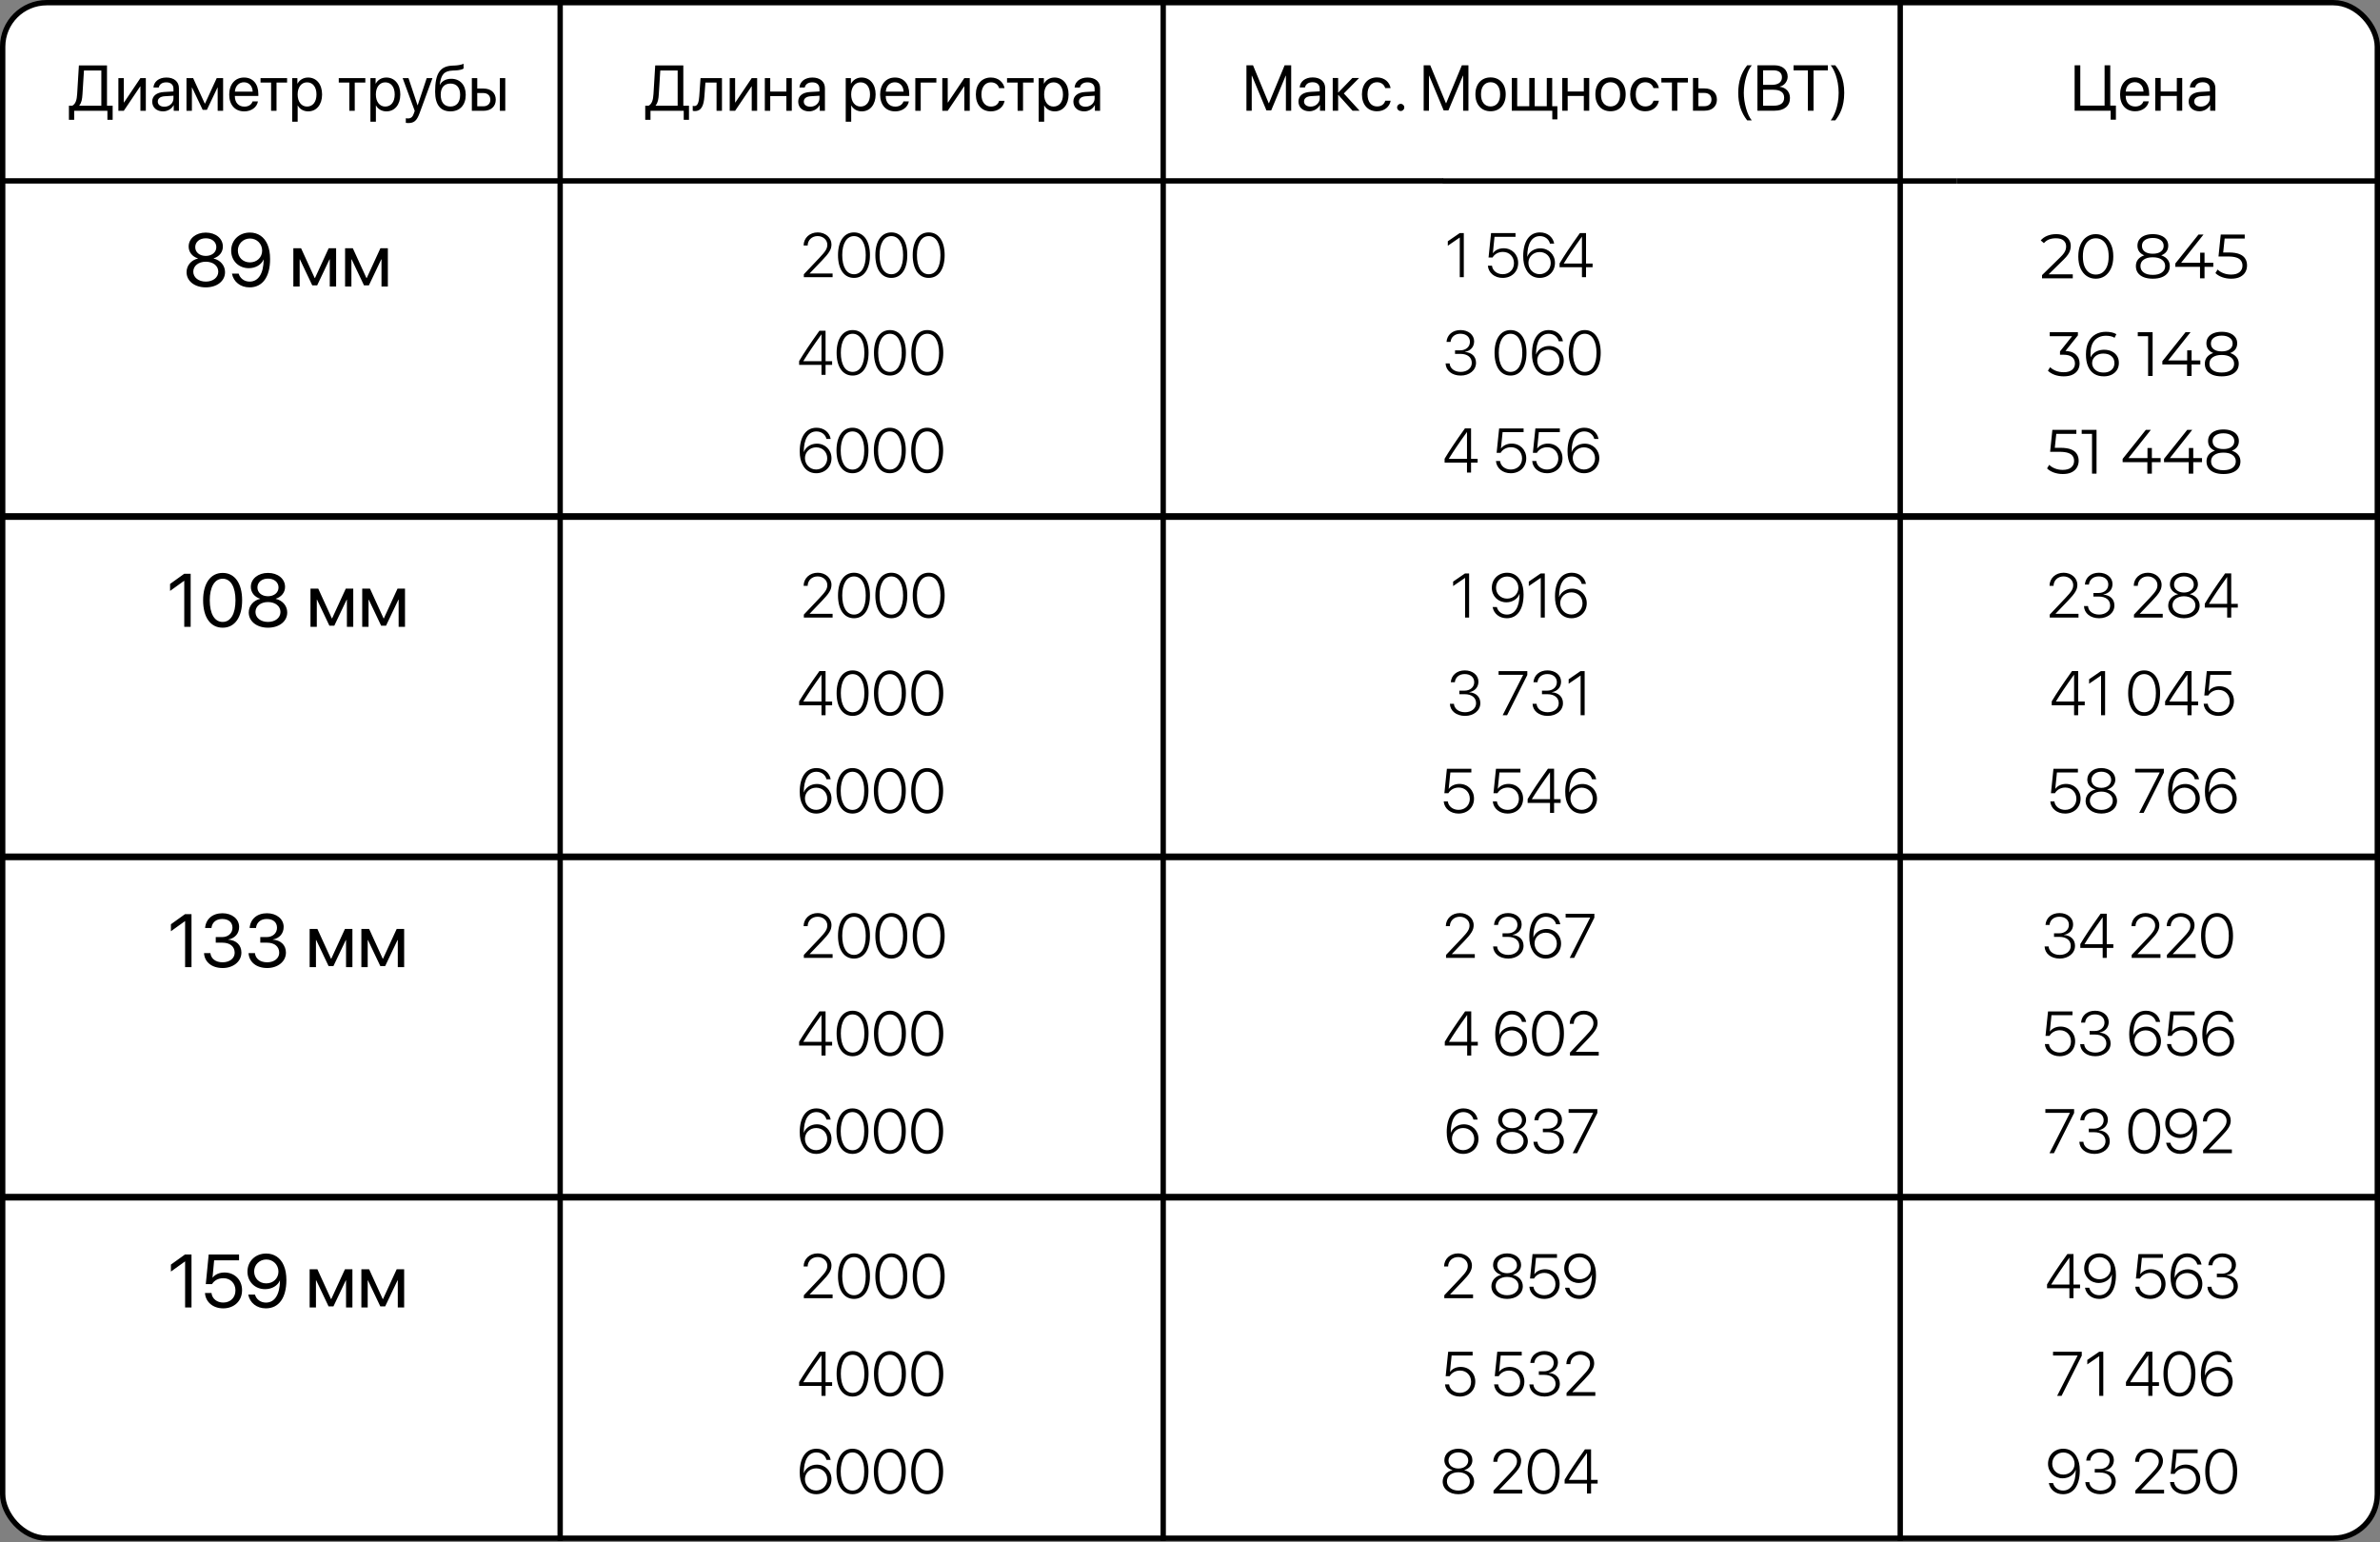 <?xml version="1.0" encoding="UTF-8"?> <svg xmlns="http://www.w3.org/2000/svg" width="1026" height="665" viewBox="0 0 1026 665" fill="none"><rect x="0" y="0" width="1026" height="665" fill="#808080" stroke="none"/><rect x="1.155" y="1.155" width="1023.69" height="662.047" rx="18.977" fill="white" stroke="black" stroke-width="2.311"></rect><path d="M556.623 47.73H554.344V32.645H554.249L548.009 47.595H545.947L539.707 32.645H539.612V47.73H537.333V28.155H540.168L546.924 44.488H547.032L553.788 28.155H556.623V47.73ZM564.98 45.967C567.205 45.967 568.914 44.407 568.914 42.372V41.219L565.143 41.449C563.244 41.572 562.158 42.413 562.158 43.742C562.158 45.085 563.284 45.967 564.98 45.967ZM564.451 47.975C561.643 47.975 559.757 46.279 559.757 43.742C559.757 41.327 561.616 39.808 564.872 39.618L568.914 39.387V38.207C568.914 36.484 567.775 35.453 565.821 35.453C564.003 35.453 562.864 36.308 562.565 37.692H560.286C560.449 35.25 562.538 33.378 565.875 33.378C569.186 33.378 571.275 35.168 571.275 37.977V47.73H569.036V45.302H568.982C568.141 46.916 566.35 47.975 564.451 47.975ZM579.319 40.296L586.102 47.73H583.063L576.972 40.947H576.864V47.73H574.53V33.622H576.864V39.862H576.972L582.996 33.622H585.912L579.319 40.296ZM599.478 37.963H597.145C596.738 36.606 595.585 35.453 593.591 35.453C591.135 35.453 589.521 37.529 589.521 40.676C589.521 43.905 591.162 45.899 593.618 45.899C595.49 45.899 596.724 44.977 597.172 43.416H599.505C599.044 46.089 596.779 47.975 593.604 47.975C589.684 47.975 587.12 45.166 587.12 40.676C587.12 36.281 589.67 33.378 593.577 33.378C596.982 33.378 599.058 35.562 599.478 37.963ZM603.833 47.866C602.965 47.866 602.286 47.188 602.286 46.32C602.286 45.451 602.965 44.773 603.833 44.773C604.701 44.773 605.379 45.451 605.379 46.32C605.379 47.188 604.701 47.866 603.833 47.866ZM633.027 47.73H630.748V32.645H630.653L624.412 47.595H622.35L616.11 32.645H616.015V47.73H613.736V28.155H616.571L623.327 44.488H623.436L630.191 28.155H633.027V47.73ZM642.577 47.975C638.67 47.975 636.038 45.166 636.038 40.676C636.038 36.172 638.67 33.378 642.577 33.378C646.471 33.378 649.102 36.172 649.102 40.676C649.102 45.166 646.471 47.975 642.577 47.975ZM642.577 45.899C645.073 45.899 646.701 44 646.701 40.676C646.701 37.352 645.073 35.453 642.577 35.453C640.081 35.453 638.44 37.352 638.44 40.676C638.44 44 640.081 45.899 642.577 45.899ZM671.378 51.461H669.18V47.73H651.721V33.622H654.054V45.791H659.263V33.622H661.597V45.791H666.806V33.622H669.139V45.791H671.378V51.461ZM682.773 47.73V41.382H675.814V47.73H673.48V33.622H675.814V39.442H682.773V33.622H685.106V47.73H682.773ZM694.29 47.975C690.383 47.975 687.752 45.166 687.752 40.676C687.752 36.172 690.383 33.378 694.29 33.378C698.184 33.378 700.816 36.172 700.816 40.676C700.816 45.166 698.184 47.975 694.29 47.975ZM694.29 45.899C696.787 45.899 698.414 44 698.414 40.676C698.414 37.352 696.787 35.453 694.29 35.453C691.794 35.453 690.153 37.352 690.153 40.676C690.153 44 691.794 45.899 694.29 45.899ZM715.114 37.963H712.781C712.374 36.606 711.221 35.453 709.226 35.453C706.771 35.453 705.157 37.529 705.157 40.676C705.157 43.905 706.798 45.899 709.254 45.899C711.126 45.899 712.36 44.977 712.808 43.416H715.141C714.68 46.089 712.414 47.975 709.24 47.975C705.319 47.975 702.756 45.166 702.756 40.676C702.756 36.281 705.306 33.378 709.213 33.378C712.618 33.378 714.694 35.562 715.114 37.963ZM727.649 33.622V35.562H723.091V47.73H720.757V35.562H716.199V33.622H727.649ZM734.798 40.066H732.166V45.791H734.798C736.63 45.791 737.81 44.651 737.81 42.928C737.81 41.192 736.616 40.066 734.798 40.066ZM729.833 47.73V33.622H732.166V38.126H734.839C738.068 38.126 740.143 39.984 740.143 42.928C740.143 45.872 738.068 47.73 734.839 47.73H729.833ZM749.341 40.025C749.341 35.304 750.589 31.465 753.194 28.155H755.174C753.248 30.393 751.742 35.589 751.742 40.025C751.742 44.461 753.248 49.657 755.174 51.895H753.194C750.589 48.585 749.341 44.746 749.341 40.025ZM765.009 47.73H757.616V28.155H765.037C768.387 28.155 770.653 30.108 770.653 33.039C770.653 35.074 769.161 36.973 767.275 37.312V37.42C769.934 37.76 771.643 39.632 771.643 42.236C771.643 45.682 769.174 47.73 765.009 47.73ZM760.058 30.312V36.593H763.721C766.61 36.593 768.184 35.44 768.184 33.324C768.184 31.384 766.854 30.312 764.48 30.312H760.058ZM760.058 45.574H764.643C767.587 45.574 769.134 44.38 769.134 42.114C769.134 39.849 767.533 38.696 764.413 38.696H760.058V45.574ZM781.804 47.73H779.362V30.352H773.19V28.155H787.977V30.352H781.804V47.73ZM795.031 40.025C795.031 46.225 792.969 49.616 791.178 51.895H789.198C790.391 50.511 792.63 46.17 792.63 40.025C792.63 33.88 790.378 29.525 789.198 28.155H791.178C792.969 30.434 795.031 33.825 795.031 40.025Z" fill="black"></path><path d="M912.155 51.597H909.889V47.73H894.356V28.155H896.798V45.533H907.271V28.155H909.713V45.533H912.155V51.597ZM920.294 35.426C918.083 35.426 916.537 37.122 916.387 39.469H924.052C923.998 37.108 922.519 35.426 920.294 35.426ZM923.998 43.688H926.318C925.911 46.157 923.523 47.975 920.444 47.975C916.401 47.975 913.946 45.166 913.946 40.73C913.946 36.349 916.442 33.378 920.335 33.378C924.147 33.378 926.494 36.145 926.494 40.418V41.314H916.374V41.449C916.374 44.149 917.961 45.926 920.498 45.926C922.289 45.926 923.604 45.017 923.998 43.688ZM938.405 47.73V41.382H931.446V47.73H929.112V33.622H931.446V39.442H938.405V33.622H940.738V47.73H938.405ZM948.729 45.967C950.953 45.967 952.663 44.407 952.663 42.372V41.219L948.891 41.449C946.992 41.572 945.907 42.413 945.907 43.742C945.907 45.085 947.033 45.967 948.729 45.967ZM948.199 47.975C945.391 47.975 943.506 46.279 943.506 43.742C943.506 41.327 945.364 39.808 948.62 39.618L952.663 39.387V38.207C952.663 36.484 951.523 35.453 949.57 35.453C947.752 35.453 946.612 36.308 946.314 37.692H944.035C944.198 35.25 946.287 33.378 949.624 33.378C952.934 33.378 955.023 35.168 955.023 37.977V47.73H952.785V45.302H952.73C951.889 46.916 950.099 47.975 948.199 47.975Z" fill="black"></path><path d="M35.557 40.574C35.421 42.812 35.15 44.304 34.187 45.471V45.58H43.683V30.399H36.195L35.557 40.574ZM31.976 47.777V51.644H29.71V45.58H31.162C32.586 44.82 33.115 43.084 33.264 40.52L34.011 28.202H46.125V45.58H48.567V51.644H46.301V47.777H31.976ZM53.369 47.777H51.036V33.669H53.369V44.169H53.478L60.532 33.669H62.865V47.777H60.532V37.277H60.423L53.369 47.777ZM70.842 46.014C73.067 46.014 74.776 44.454 74.776 42.419V41.266L71.005 41.496C69.106 41.618 68.02 42.459 68.02 43.789C68.02 45.132 69.146 46.014 70.842 46.014ZM70.313 48.022C67.505 48.022 65.619 46.326 65.619 43.789C65.619 41.374 67.478 39.855 70.734 39.665L74.776 39.434V38.254C74.776 36.531 73.637 35.5 71.683 35.5C69.865 35.5 68.726 36.355 68.427 37.739H66.148C66.311 35.297 68.4 33.425 71.737 33.425C75.047 33.425 77.137 35.215 77.137 38.023V47.777H74.898V45.349H74.844C74.003 46.963 72.212 48.022 70.313 48.022ZM82.726 47.777H80.392V33.669H83.255L88.274 44.657H88.383L93.429 33.669H96.183V47.777H93.836V37.766H93.741L89.183 47.37H87.379L82.821 37.766H82.726V47.777ZM105.164 35.473C102.953 35.473 101.406 37.169 101.257 39.516H108.922C108.867 37.155 107.389 35.473 105.164 35.473ZM108.867 43.735H111.187C110.78 46.204 108.393 48.022 105.313 48.022C101.27 48.022 98.815 45.213 98.815 40.777C98.815 36.395 101.311 33.425 105.205 33.425C109.017 33.425 111.363 36.192 111.363 40.465V41.361H101.243V41.496C101.243 44.196 102.83 45.973 105.367 45.973C107.158 45.973 108.474 45.064 108.867 43.735ZM123.763 33.669V35.609H119.205V47.777H116.871V35.609H112.313V33.669H123.763ZM132.811 33.425C136.406 33.425 138.848 36.301 138.848 40.723C138.848 45.146 136.42 48.022 132.865 48.022C130.844 48.022 129.216 47.031 128.375 45.485H128.321V52.485H125.96V33.669H128.199V36.056H128.253C129.121 34.469 130.763 33.425 132.811 33.425ZM132.35 45.946C134.86 45.946 136.433 43.925 136.433 40.723C136.433 37.535 134.86 35.5 132.35 35.5C129.935 35.5 128.307 37.589 128.307 40.723C128.307 43.87 129.935 45.946 132.35 45.946ZM157.488 33.669V35.609H152.929V47.777H150.596V35.609H146.038V33.669H157.488ZM166.536 33.425C170.131 33.425 172.573 36.301 172.573 40.723C172.573 45.146 170.145 48.022 166.59 48.022C164.569 48.022 162.941 47.031 162.1 45.485H162.046V52.485H159.685V33.669H161.924V36.056H161.978C162.846 34.469 164.488 33.425 166.536 33.425ZM166.075 45.946C168.584 45.946 170.158 43.925 170.158 40.723C170.158 37.535 168.584 35.5 166.075 35.5C163.66 35.5 162.032 37.589 162.032 40.723C162.032 43.87 163.66 45.946 166.075 45.946ZM175.964 53.054C175.679 53.054 175.205 53.027 174.947 52.973V50.992C175.205 51.047 175.571 51.06 175.869 51.06C177.185 51.06 177.918 50.423 178.46 48.781L178.786 47.791L173.577 33.669H176.1L180.007 45.417H180.048L183.955 33.669H186.437L180.889 48.768C179.681 52.064 178.515 53.054 175.964 53.054ZM194.183 48.022C189.856 48.022 187.577 45.118 187.577 39.516C187.577 31.729 189.639 28.487 195.119 28.283L196.164 28.242C197.521 28.175 199.04 27.903 199.84 27.483V29.545C199.393 29.952 197.9 30.304 196.272 30.372L195.228 30.413C191.307 30.562 190.141 32.285 189.571 36.504H189.679C190.602 34.836 192.366 33.967 194.536 33.967C198.348 33.967 200.776 36.653 200.776 40.859C200.776 45.295 198.267 48.022 194.183 48.022ZM194.183 45.932C196.829 45.932 198.362 44.101 198.362 40.859C198.362 37.779 196.829 36.029 194.183 36.029C191.524 36.029 189.991 37.779 189.991 40.859C189.991 44.101 191.524 45.932 194.183 45.932ZM215.482 47.777V33.669H217.815V47.777H215.482ZM208.373 40.113H205.742V45.837H208.373C210.205 45.837 211.385 44.698 211.385 42.975C211.385 41.239 210.191 40.113 208.373 40.113ZM203.408 47.777V33.669H205.742V38.173H208.414C211.643 38.173 213.718 40.031 213.718 42.975C213.718 45.919 211.643 47.777 208.414 47.777H203.408Z" fill="black"></path><path d="M284.006 40.574C283.87 42.812 283.599 44.304 282.636 45.471V45.58H292.132V30.399H284.644L284.006 40.574ZM280.425 47.777V51.644H278.159V45.58H279.611C281.035 44.82 281.564 43.084 281.713 40.52L282.459 28.202H294.574V45.58H297.016V51.644H294.75V47.777H280.425ZM303.663 41.551C303.378 45.444 302.442 47.899 299.471 47.899C299.064 47.899 298.793 47.818 298.63 47.75V45.62C298.752 45.661 299.01 45.729 299.349 45.729C300.746 45.729 301.275 44.087 301.452 41.496L301.994 33.669H311.233V47.777H308.899V35.609H304.097L303.663 41.551ZM316.903 47.777H314.57V33.669H316.903V44.169H317.012L324.066 33.669H326.399V47.777H324.066V37.277H323.958L316.903 47.777ZM339.002 47.777V41.428H332.043V47.777H329.71V33.669H332.043V39.489H339.002V33.669H341.336V47.777H339.002ZM349.326 46.014C351.551 46.014 353.26 44.454 353.26 42.419V41.266L349.489 41.496C347.589 41.618 346.504 42.459 346.504 43.789C346.504 45.132 347.63 46.014 349.326 46.014ZM348.797 48.022C345.989 48.022 344.103 46.326 344.103 43.789C344.103 41.374 345.962 39.855 349.217 39.665L353.26 39.434V38.254C353.26 36.531 352.12 35.5 350.167 35.5C348.349 35.5 347.21 36.355 346.911 37.739H344.632C344.795 35.297 346.884 33.425 350.221 33.425C353.531 33.425 355.62 35.215 355.62 38.023V47.777H353.382V45.349H353.328C352.487 46.963 350.696 48.022 348.797 48.022ZM371.438 33.425C375.033 33.425 377.475 36.301 377.475 40.723C377.475 45.146 375.047 48.022 371.493 48.022C369.471 48.022 367.843 47.031 367.002 45.485H366.948V52.485H364.588V33.669H366.826V36.056H366.88C367.748 34.469 369.39 33.425 371.438 33.425ZM370.977 45.946C373.487 45.946 375.06 43.925 375.06 40.723C375.06 37.535 373.487 35.5 370.977 35.5C368.562 35.5 366.934 37.589 366.934 40.723C366.934 43.87 368.562 45.946 370.977 45.946ZM385.764 35.473C383.553 35.473 382.006 37.169 381.857 39.516H389.522C389.467 37.155 387.989 35.473 385.764 35.473ZM389.467 43.735H391.787C391.38 46.204 388.993 48.022 385.913 48.022C381.871 48.022 379.415 45.213 379.415 40.777C379.415 36.395 381.911 33.425 385.805 33.425C389.617 33.425 391.964 36.192 391.964 40.465V41.361H381.843V41.496C381.843 44.196 383.431 45.973 385.967 45.973C387.758 45.973 389.074 45.064 389.467 43.735ZM403.657 35.609H396.915V47.777H394.582V33.669H403.657V35.609ZM408.555 47.777H406.221V33.669H408.555V44.169H408.663L415.717 33.669H418.051V47.777H415.717V37.277H415.609L408.555 47.777ZM433.041 38.01H430.708C430.301 36.653 429.148 35.5 427.154 35.5C424.698 35.5 423.084 37.576 423.084 40.723C423.084 43.952 424.725 45.946 427.181 45.946C429.053 45.946 430.287 45.023 430.735 43.463H433.068C432.607 46.136 430.342 48.022 427.167 48.022C423.247 48.022 420.683 45.213 420.683 40.723C420.683 36.328 423.233 33.425 427.14 33.425C430.545 33.425 432.621 35.609 433.041 38.01ZM445.576 33.669V35.609H441.018V47.777H438.685V35.609H434.126V33.669H445.576ZM454.625 33.425C458.22 33.425 460.661 36.301 460.661 40.723C460.661 45.146 458.233 48.022 454.679 48.022C452.657 48.022 451.03 47.031 450.188 45.485H450.134V52.485H447.774V33.669H450.012V36.056H450.066C450.935 34.469 452.576 33.425 454.625 33.425ZM454.163 45.946C456.673 45.946 458.247 43.925 458.247 40.723C458.247 37.535 456.673 35.5 454.163 35.5C451.749 35.5 450.121 37.589 450.121 40.723C450.121 43.87 451.749 45.946 454.163 45.946ZM467.946 46.014C470.171 46.014 471.88 44.454 471.88 42.419V41.266L468.109 41.496C466.21 41.618 465.125 42.459 465.125 43.789C465.125 45.132 466.251 46.014 467.946 46.014ZM467.417 48.022C464.609 48.022 462.723 46.326 462.723 43.789C462.723 41.374 464.582 39.855 467.838 39.665L471.88 39.434V38.254C471.88 36.531 470.741 35.5 468.787 35.5C466.97 35.5 465.83 36.355 465.532 37.739H463.252C463.415 35.297 465.504 33.425 468.842 33.425C472.152 33.425 474.241 35.215 474.241 38.023V47.777H472.002V45.349H471.948C471.107 46.963 469.316 48.022 467.417 48.022Z" fill="black"></path><path d="M0 77.99L622.185 77.99" stroke="black" stroke-width="2.311"></path><line x1="241.481" y1="664.357" x2="241.481" y2="-0" stroke="black" stroke-width="2.311"></line><line x1="501.446" y1="664.357" x2="501.446" y2="-0" stroke="black" stroke-width="2.311"></line><line x1="819.181" y1="664.357" x2="819.181" y2="-0" stroke="black" stroke-width="2.311"></line><line x1="622.004" y1="78.032" x2="843.463" y2="78.032" stroke="black" stroke-width="2.311"></line><line x1="843.465" y1="78.032" x2="1026" y2="78.032" stroke="black" stroke-width="2.311"></line><path d="M346.438 105.83C346.464 102.589 349.046 100.204 352.525 100.204C355.845 100.204 358.441 102.483 358.441 105.395C358.441 107.477 357.505 109.045 354.343 112.326L349.046 117.859V117.912H358.928V119.52H346.53V118.255L353.249 111.153C355.964 108.294 356.649 107.161 356.649 105.5C356.649 103.419 354.804 101.785 352.472 101.785C350.035 101.785 348.203 103.511 348.177 105.83V105.843H346.438V105.83ZM368.151 119.823C363.83 119.823 361.26 116.015 361.26 110.007C361.26 104.038 363.856 100.204 368.151 100.204C372.46 100.204 375.029 104.025 375.029 109.993C375.029 116.002 372.473 119.823 368.151 119.823ZM368.151 118.241C371.366 118.241 373.224 115.04 373.224 110.007C373.224 105.013 371.34 101.798 368.151 101.798C364.976 101.798 363.079 105.039 363.079 109.993C363.079 115.04 364.936 118.241 368.151 118.241ZM384.252 119.823C379.931 119.823 377.361 116.015 377.361 110.007C377.361 104.038 379.957 100.204 384.252 100.204C388.561 100.204 391.13 104.025 391.13 109.993C391.13 116.002 388.574 119.823 384.252 119.823ZM384.252 118.241C387.467 118.241 389.325 115.04 389.325 110.007C389.325 105.013 387.441 101.798 384.252 101.798C381.077 101.798 379.18 105.039 379.18 109.993C379.18 115.04 381.037 118.241 384.252 118.241ZM400.353 119.823C396.031 119.823 393.462 116.015 393.462 110.007C393.462 104.038 396.058 100.204 400.353 100.204C404.662 100.204 407.231 104.025 407.231 109.993C407.231 116.002 404.675 119.823 400.353 119.823ZM400.353 118.241C403.568 118.241 405.426 115.04 405.426 110.007C405.426 105.013 403.542 101.798 400.353 101.798C397.178 101.798 395.28 105.039 395.28 109.993C395.28 115.04 397.138 118.241 400.353 118.241Z" fill="black"></path><path d="M354.14 161.627V157.332H344.495V155.685C346.564 152.206 349.054 148.477 353.257 142.588H355.892V155.737H358.725V157.332H355.892V161.627H354.14ZM346.314 155.685V155.737H354.14V144.169H354.114C350.609 149.018 348.211 152.601 346.314 155.685ZM367.553 161.93C363.231 161.93 360.662 158.122 360.662 152.114C360.662 146.145 363.258 142.311 367.553 142.311C371.862 142.311 374.431 146.132 374.431 152.101C374.431 158.109 371.875 161.93 367.553 161.93ZM367.553 160.349C370.768 160.349 372.626 157.147 372.626 152.114C372.626 147.12 370.742 143.905 367.553 143.905C364.378 143.905 362.48 147.147 362.48 152.101C362.48 157.147 364.338 160.349 367.553 160.349ZM383.654 161.93C379.332 161.93 376.763 158.122 376.763 152.114C376.763 146.145 379.359 142.311 383.654 142.311C387.962 142.311 390.532 146.132 390.532 152.101C390.532 158.109 387.976 161.93 383.654 161.93ZM383.654 160.349C386.869 160.349 388.727 157.147 388.727 152.114C388.727 147.12 386.843 143.905 383.654 143.905C380.479 143.905 378.581 147.147 378.581 152.101C378.581 157.147 380.439 160.349 383.654 160.349ZM399.755 161.93C395.433 161.93 392.864 158.122 392.864 152.114C392.864 146.145 395.46 142.311 399.755 142.311C404.063 142.311 406.633 146.132 406.633 152.101C406.633 158.109 404.077 161.93 399.755 161.93ZM399.755 160.349C402.97 160.349 404.828 157.147 404.828 152.114C404.828 147.12 402.943 143.905 399.755 143.905C396.58 143.905 394.682 147.147 394.682 152.101C394.682 157.147 396.54 160.349 399.755 160.349Z" fill="black"></path><path d="M351.847 204.039C349.291 204.039 347.21 202.748 346.037 200.442C345.181 198.953 344.759 197.017 344.759 194.632C344.759 188.255 347.473 184.421 351.979 184.421C355.141 184.421 357.566 186.331 358.106 189.243H356.288C355.813 187.306 354.087 186.015 351.966 186.015C348.488 186.015 346.498 189.256 346.498 194.895H346.538C347.315 192.761 349.568 191.285 352.137 191.285C355.748 191.285 358.449 193.973 358.449 197.57C358.449 201.299 355.655 204.039 351.847 204.039ZM351.834 202.432C354.509 202.432 356.617 200.311 356.617 197.623C356.617 194.895 354.601 192.879 351.847 192.879C349.133 192.879 347.012 194.909 347.012 197.491C347.012 200.258 349.107 202.432 351.834 202.432ZM367.5 204.039C363.179 204.039 360.609 200.232 360.609 194.223C360.609 188.255 363.205 184.421 367.5 184.421C371.809 184.421 374.378 188.242 374.378 194.21C374.378 200.218 371.822 204.039 367.5 204.039ZM367.5 202.458C370.715 202.458 372.573 199.257 372.573 194.223C372.573 189.23 370.689 186.015 367.5 186.015C364.325 186.015 362.428 189.256 362.428 194.21C362.428 199.257 364.285 202.458 367.5 202.458ZM383.601 204.039C379.28 204.039 376.71 200.232 376.71 194.223C376.71 188.255 379.306 184.421 383.601 184.421C387.91 184.421 390.479 188.242 390.479 194.21C390.479 200.218 387.923 204.039 383.601 204.039ZM383.601 202.458C386.816 202.458 388.674 199.257 388.674 194.223C388.674 189.23 386.79 186.015 383.601 186.015C380.426 186.015 378.529 189.256 378.529 194.21C378.529 199.257 380.386 202.458 383.601 202.458ZM399.702 204.039C395.381 204.039 392.811 200.232 392.811 194.223C392.811 188.255 395.407 184.421 399.702 184.421C404.011 184.421 406.58 188.242 406.58 194.21C406.58 200.218 404.024 204.039 399.702 204.039ZM399.702 202.458C402.917 202.458 404.775 199.257 404.775 194.223C404.775 189.23 402.891 186.015 399.702 186.015C396.527 186.015 394.629 189.256 394.629 194.21C394.629 199.257 396.487 202.458 399.702 202.458Z" fill="black"></path><path d="M346.438 252.566C346.464 249.325 349.046 246.94 352.525 246.94C355.845 246.94 358.441 249.219 358.441 252.131C358.441 254.213 357.505 255.781 354.343 259.062L349.046 264.596V264.648H358.928V266.256H346.53V264.991L353.249 257.889C355.964 255.03 356.649 253.897 356.649 252.237C356.649 250.155 354.804 248.521 352.472 248.521C350.035 248.521 348.203 250.247 348.177 252.566V252.579H346.438V252.566ZM368.151 266.559C363.83 266.559 361.26 262.751 361.26 256.743C361.26 250.774 363.856 246.94 368.151 246.94C372.46 246.94 375.029 250.761 375.029 256.73C375.029 262.738 372.473 266.559 368.151 266.559ZM368.151 264.978C371.366 264.978 373.224 261.776 373.224 256.743C373.224 251.749 371.34 248.534 368.151 248.534C364.976 248.534 363.079 251.776 363.079 256.73C363.079 261.776 364.936 264.978 368.151 264.978ZM384.252 266.559C379.931 266.559 377.361 262.751 377.361 256.743C377.361 250.774 379.957 246.94 384.252 246.94C388.561 246.94 391.13 250.761 391.13 256.73C391.13 262.738 388.574 266.559 384.252 266.559ZM384.252 264.978C387.467 264.978 389.325 261.776 389.325 256.743C389.325 251.749 387.441 248.534 384.252 248.534C381.077 248.534 379.18 251.776 379.18 256.73C379.18 261.776 381.037 264.978 384.252 264.978ZM400.353 266.559C396.031 266.559 393.462 262.751 393.462 256.743C393.462 250.774 396.058 246.94 400.353 246.94C404.662 246.94 407.231 250.761 407.231 256.73C407.231 262.738 404.675 266.559 400.353 266.559ZM400.353 264.978C403.568 264.978 405.426 261.776 405.426 256.743C405.426 251.749 403.542 248.534 400.353 248.534C397.178 248.534 395.28 251.776 395.28 256.73C395.28 261.776 397.138 264.978 400.353 264.978Z" fill="black"></path><path d="M354.14 308.363V304.068H344.495V302.421C346.564 298.943 349.054 295.214 353.257 289.324H355.892V302.474H358.725V304.068H355.892V308.363H354.14ZM346.314 302.421V302.474H354.14V290.905H354.114C350.609 295.754 348.211 299.338 346.314 302.421ZM367.553 308.666C363.231 308.666 360.662 304.859 360.662 298.85C360.662 292.882 363.258 289.047 367.553 289.047C371.862 289.047 374.431 292.868 374.431 298.837C374.431 304.845 371.875 308.666 367.553 308.666ZM367.553 307.085C370.768 307.085 372.626 303.883 372.626 298.85C372.626 293.857 370.742 290.642 367.553 290.642C364.378 290.642 362.48 293.883 362.48 298.837C362.48 303.883 364.338 307.085 367.553 307.085ZM383.654 308.666C379.332 308.666 376.763 304.859 376.763 298.85C376.763 292.882 379.359 289.047 383.654 289.047C387.962 289.047 390.532 292.868 390.532 298.837C390.532 304.845 387.976 308.666 383.654 308.666ZM383.654 307.085C386.869 307.085 388.727 303.883 388.727 298.85C388.727 293.857 386.843 290.642 383.654 290.642C380.479 290.642 378.581 293.883 378.581 298.837C378.581 303.883 380.439 307.085 383.654 307.085ZM399.755 308.666C395.433 308.666 392.864 304.859 392.864 298.85C392.864 292.882 395.46 289.047 399.755 289.047C404.063 289.047 406.633 292.868 406.633 298.837C406.633 304.845 404.077 308.666 399.755 308.666ZM399.755 307.085C402.97 307.085 404.828 303.883 404.828 298.85C404.828 293.857 402.943 290.642 399.755 290.642C396.58 290.642 394.682 293.883 394.682 298.837C394.682 303.883 396.54 307.085 399.755 307.085Z" fill="black"></path><path d="M351.847 350.776C349.291 350.776 347.21 349.484 346.037 347.179C345.181 345.69 344.759 343.753 344.759 341.368C344.759 334.991 347.473 331.157 351.979 331.157C355.141 331.157 357.566 333.067 358.106 335.979H356.288C355.813 334.042 354.087 332.751 351.966 332.751C348.488 332.751 346.498 335.992 346.498 341.632H346.538C347.315 339.497 349.568 338.021 352.137 338.021C355.748 338.021 358.449 340.709 358.449 344.306C358.449 348.035 355.655 350.776 351.847 350.776ZM351.834 349.168C354.509 349.168 356.617 347.047 356.617 344.359C356.617 341.632 354.601 339.616 351.847 339.616C349.133 339.616 347.012 341.645 347.012 344.227C347.012 346.994 349.107 349.168 351.834 349.168ZM367.5 350.776C363.179 350.776 360.609 346.968 360.609 340.96C360.609 334.991 363.205 331.157 367.5 331.157C371.809 331.157 374.378 334.978 374.378 340.947C374.378 346.955 371.822 350.776 367.5 350.776ZM367.5 349.195C370.715 349.195 372.573 345.993 372.573 340.96C372.573 335.966 370.689 332.751 367.5 332.751C364.325 332.751 362.428 335.992 362.428 340.947C362.428 345.993 364.285 349.195 367.5 349.195ZM383.601 350.776C379.28 350.776 376.71 346.968 376.71 340.96C376.71 334.991 379.306 331.157 383.601 331.157C387.91 331.157 390.479 334.978 390.479 340.947C390.479 346.955 387.923 350.776 383.601 350.776ZM383.601 349.195C386.816 349.195 388.674 345.993 388.674 340.96C388.674 335.966 386.79 332.751 383.601 332.751C380.426 332.751 378.529 335.992 378.529 340.947C378.529 345.993 380.386 349.195 383.601 349.195ZM399.702 350.776C395.381 350.776 392.811 346.968 392.811 340.96C392.811 334.991 395.407 331.157 399.702 331.157C404.011 331.157 406.58 334.978 406.58 340.947C406.58 346.955 404.024 350.776 399.702 350.776ZM399.702 349.195C402.917 349.195 404.775 345.993 404.775 340.96C404.775 335.966 402.891 332.751 399.702 332.751C396.527 332.751 394.629 335.992 394.629 340.947C394.629 345.993 396.487 349.195 399.702 349.195Z" fill="black"></path><path d="M346.438 399.302C346.464 396.061 349.046 393.676 352.525 393.676C355.845 393.676 358.441 395.956 358.441 398.868C358.441 400.949 357.505 402.517 354.343 405.798L349.046 411.332V411.385H358.928V412.992H346.53V411.727L353.249 404.626C355.964 401.766 356.649 400.633 356.649 398.973C356.649 396.891 354.804 395.257 352.472 395.257C350.035 395.257 348.203 396.984 348.177 399.302V399.316H346.438V399.302ZM368.151 413.295C363.83 413.295 361.26 409.487 361.26 403.479C361.26 397.511 363.856 393.676 368.151 393.676C372.46 393.676 375.029 397.497 375.029 403.466C375.029 409.474 372.473 413.295 368.151 413.295ZM368.151 411.714C371.366 411.714 373.224 408.512 373.224 403.479C373.224 398.486 371.34 395.271 368.151 395.271C364.976 395.271 363.079 398.512 363.079 403.466C363.079 408.512 364.936 411.714 368.151 411.714ZM384.252 413.295C379.931 413.295 377.361 409.487 377.361 403.479C377.361 397.511 379.957 393.676 384.252 393.676C388.561 393.676 391.13 397.497 391.13 403.466C391.13 409.474 388.574 413.295 384.252 413.295ZM384.252 411.714C387.467 411.714 389.325 408.512 389.325 403.479C389.325 398.486 387.441 395.271 384.252 395.271C381.077 395.271 379.18 398.512 379.18 403.466C379.18 408.512 381.037 411.714 384.252 411.714ZM400.353 413.295C396.031 413.295 393.462 409.487 393.462 403.479C393.462 397.511 396.058 393.676 400.353 393.676C404.662 393.676 407.231 397.497 407.231 403.466C407.231 409.474 404.675 413.295 400.353 413.295ZM400.353 411.714C403.568 411.714 405.426 408.512 405.426 403.479C405.426 398.486 403.542 395.271 400.353 395.271C397.178 395.271 395.28 398.512 395.28 403.466C395.28 408.512 397.138 411.714 400.353 411.714Z" fill="black"></path><path d="M354.14 455.1V450.804H344.495V449.157C346.564 445.679 349.054 441.95 353.257 436.061H355.892V449.21H358.725V450.804H355.892V455.1H354.14ZM346.314 449.157V449.21H354.14V437.642H354.114C350.609 442.49 348.211 446.074 346.314 449.157ZM367.553 455.403C363.231 455.403 360.662 451.595 360.662 445.587C360.662 439.618 363.258 435.784 367.553 435.784C371.862 435.784 374.431 439.605 374.431 445.573C374.431 451.582 371.875 455.403 367.553 455.403ZM367.553 453.822C370.768 453.822 372.626 450.62 372.626 445.587C372.626 440.593 370.742 437.378 367.553 437.378C364.378 437.378 362.48 440.619 362.48 445.573C362.48 450.62 364.338 453.822 367.553 453.822ZM383.654 455.403C379.332 455.403 376.763 451.595 376.763 445.587C376.763 439.618 379.359 435.784 383.654 435.784C387.962 435.784 390.532 439.605 390.532 445.573C390.532 451.582 387.976 455.403 383.654 455.403ZM383.654 453.822C386.869 453.822 388.727 450.62 388.727 445.587C388.727 440.593 386.843 437.378 383.654 437.378C380.479 437.378 378.581 440.619 378.581 445.573C378.581 450.62 380.439 453.822 383.654 453.822ZM399.755 455.403C395.433 455.403 392.864 451.595 392.864 445.587C392.864 439.618 395.46 435.784 399.755 435.784C404.063 435.784 406.633 439.605 406.633 445.573C406.633 451.582 404.077 455.403 399.755 455.403ZM399.755 453.822C402.97 453.822 404.828 450.62 404.828 445.587C404.828 440.593 402.943 437.378 399.755 437.378C396.58 437.378 394.682 440.619 394.682 445.573C394.682 450.62 396.54 453.822 399.755 453.822Z" fill="black"></path><path d="M351.847 497.512C349.291 497.512 347.21 496.221 346.037 493.915C345.181 492.426 344.759 490.489 344.759 488.104C344.759 481.727 347.473 477.893 351.979 477.893C355.141 477.893 357.566 479.804 358.106 482.716H356.288C355.813 480.779 354.087 479.487 351.966 479.487C348.488 479.487 346.498 482.729 346.498 488.368H346.538C347.315 486.233 349.568 484.758 352.137 484.758C355.748 484.758 358.449 487.446 358.449 491.043C358.449 494.771 355.655 497.512 351.847 497.512ZM351.834 495.905C354.509 495.905 356.617 493.783 356.617 491.095C356.617 488.368 354.601 486.352 351.847 486.352C349.133 486.352 347.012 488.381 347.012 490.964C347.012 493.731 349.107 495.905 351.834 495.905ZM367.5 497.512C363.179 497.512 360.609 493.704 360.609 487.696C360.609 481.727 363.205 477.893 367.5 477.893C371.809 477.893 374.378 481.714 374.378 487.683C374.378 493.691 371.822 497.512 367.5 497.512ZM367.5 495.931C370.715 495.931 372.573 492.729 372.573 487.696C372.573 482.702 370.689 479.487 367.5 479.487C364.325 479.487 362.428 482.729 362.428 487.683C362.428 492.729 364.285 495.931 367.5 495.931ZM383.601 497.512C379.28 497.512 376.71 493.704 376.71 487.696C376.71 481.727 379.306 477.893 383.601 477.893C387.91 477.893 390.479 481.714 390.479 487.683C390.479 493.691 387.923 497.512 383.601 497.512ZM383.601 495.931C386.816 495.931 388.674 492.729 388.674 487.696C388.674 482.702 386.79 479.487 383.601 479.487C380.426 479.487 378.529 482.729 378.529 487.683C378.529 492.729 380.386 495.931 383.601 495.931ZM399.702 497.512C395.381 497.512 392.811 493.704 392.811 487.696C392.811 481.727 395.407 477.893 399.702 477.893C404.011 477.893 406.58 481.714 406.58 487.683C406.58 493.691 404.024 497.512 399.702 497.512ZM399.702 495.931C402.917 495.931 404.775 492.729 404.775 487.696C404.775 482.702 402.891 479.487 399.702 479.487C396.527 479.487 394.629 482.729 394.629 487.683C394.629 492.729 396.487 495.931 399.702 495.931Z" fill="black"></path><path d="M629.291 119.52V102.444H629.239C628.817 102.707 624.693 105.606 624.14 105.948V104.025C624.667 103.695 628.699 100.849 629.265 100.507H631.031V119.52H629.291ZM647.79 119.823C644.312 119.823 641.65 117.635 641.413 114.565H643.179C643.429 116.7 645.366 118.228 647.817 118.228C650.649 118.228 652.665 116.226 652.665 113.432C652.665 110.652 650.649 108.61 647.896 108.61C645.972 108.61 644.312 109.519 643.429 111.034H641.703L642.784 100.507H653.324V102.114H644.272L643.561 109.137H643.614C644.536 107.846 646.262 107.042 648.186 107.042C651.809 107.042 654.47 109.73 654.47 113.393C654.47 117.148 651.677 119.823 647.79 119.823ZM663.733 119.823C661.177 119.823 659.095 118.531 657.923 116.226C657.066 114.737 656.645 112.8 656.645 110.415C656.645 104.038 659.359 100.204 663.865 100.204C667.027 100.204 669.451 102.114 669.992 105.026H668.173C667.699 103.089 665.973 101.798 663.852 101.798C660.373 101.798 658.384 105.039 658.384 110.679H658.423C659.201 108.544 661.454 107.068 664.023 107.068C667.633 107.068 670.334 109.756 670.334 113.353C670.334 117.082 667.541 119.823 663.733 119.823ZM663.72 118.215C666.395 118.215 668.503 116.094 668.503 113.406C668.503 110.679 666.487 108.663 663.733 108.663C661.019 108.663 658.898 110.692 658.898 113.274C658.898 116.041 660.993 118.215 663.72 118.215ZM681.968 119.52V115.224H672.324V113.577C674.392 110.099 676.883 106.37 681.086 100.48H683.721V113.63H686.554V115.224H683.721V119.52H681.968ZM674.142 113.577V113.63H681.968V102.062H681.942C678.437 106.91 676.039 110.494 674.142 113.577Z" fill="black"></path><path d="M627.254 152.575V151.047H629.467C631.957 151.047 633.67 149.518 633.67 147.397C633.67 145.342 632.115 143.892 629.546 143.892C627.188 143.892 625.514 145.315 625.317 147.423H623.578C623.801 144.367 626.2 142.311 629.625 142.311C632.972 142.311 635.488 144.353 635.488 147.173C635.488 149.558 633.947 151.271 631.523 151.706V151.758C634.434 151.93 636.305 153.735 636.305 156.422C636.305 159.637 633.433 161.93 629.731 161.93C625.896 161.93 623.301 159.743 623.182 156.699H624.921C625.066 158.82 626.977 160.349 629.717 160.349C632.471 160.349 634.474 158.728 634.474 156.475C634.474 154.051 632.603 152.575 629.546 152.575H627.254ZM651.181 161.93C646.859 161.93 644.29 158.122 644.29 152.114C644.29 146.145 646.886 142.311 651.181 142.311C655.489 142.311 658.059 146.132 658.059 152.101C658.059 158.109 655.503 161.93 651.181 161.93ZM651.181 160.349C654.396 160.349 656.254 157.147 656.254 152.114C656.254 147.12 654.369 143.905 651.181 143.905C648.006 143.905 646.108 147.147 646.108 152.101C646.108 157.147 647.966 160.349 651.181 160.349ZM667.519 161.93C664.963 161.93 662.881 160.639 661.708 158.333C660.852 156.844 660.43 154.907 660.43 152.522C660.43 146.145 663.145 142.311 667.651 142.311C670.813 142.311 673.237 144.222 673.778 147.134H671.959C671.485 145.197 669.759 143.905 667.638 143.905C664.159 143.905 662.17 147.147 662.17 152.786H662.209C662.986 150.651 665.24 149.176 667.809 149.176C671.419 149.176 674.12 151.864 674.12 155.461C674.12 159.189 671.327 161.93 667.519 161.93ZM667.506 160.323C670.181 160.323 672.289 158.201 672.289 155.513C672.289 152.786 670.273 150.77 667.519 150.77C664.805 150.77 662.683 152.799 662.683 155.382C662.683 158.149 664.778 160.323 667.506 160.323ZM683.172 161.93C678.85 161.93 676.281 158.122 676.281 152.114C676.281 146.145 678.877 142.311 683.172 142.311C687.48 142.311 690.05 146.132 690.05 152.101C690.05 158.109 687.494 161.93 683.172 161.93ZM683.172 160.349C686.387 160.349 688.245 157.147 688.245 152.114C688.245 147.12 686.36 143.905 683.172 143.905C679.997 143.905 678.099 147.147 678.099 152.101C678.099 157.147 679.957 160.349 683.172 160.349Z" fill="black"></path><path d="M632.406 203.736V199.441H622.761V197.794C624.83 194.316 627.32 190.587 631.523 184.697H634.158V197.847H636.991V199.441H634.158V203.736H632.406ZM624.58 197.794V197.847H632.406V186.278H632.38C628.875 191.127 626.477 194.711 624.58 197.794ZM651.274 204.039C647.795 204.039 645.134 201.852 644.897 198.782H646.662C646.913 200.917 648.849 202.445 651.3 202.445C654.133 202.445 656.149 200.442 656.149 197.649C656.149 194.869 654.133 192.827 651.379 192.827C649.456 192.827 647.795 193.736 646.913 195.251H645.187L646.267 184.724H656.808V186.331H647.756L647.044 193.354H647.097C648.019 192.063 649.745 191.259 651.669 191.259C655.292 191.259 657.954 193.947 657.954 197.61C657.954 201.365 655.161 204.039 651.274 204.039ZM666.9 204.039C663.422 204.039 660.76 201.852 660.523 198.782H662.289C662.539 200.917 664.476 202.445 666.927 202.445C669.76 202.445 671.775 200.442 671.775 197.649C671.775 194.869 669.76 192.827 667.006 192.827C665.082 192.827 663.422 193.736 662.539 195.251H660.813L661.894 184.724H672.434V186.331H663.382L662.671 193.354H662.724C663.646 192.063 665.372 191.259 667.296 191.259C670.919 191.259 673.581 193.947 673.581 197.61C673.581 201.365 670.787 204.039 666.9 204.039ZM682.843 204.039C680.287 204.039 678.205 202.748 677.033 200.442C676.176 198.953 675.755 197.017 675.755 194.632C675.755 188.255 678.469 184.421 682.975 184.421C686.137 184.421 688.562 186.331 689.102 189.243H687.283C686.809 187.306 685.083 186.015 682.962 186.015C679.483 186.015 677.494 189.256 677.494 194.895H677.533C678.311 192.761 680.564 191.285 683.133 191.285C686.743 191.285 689.444 193.973 689.444 197.57C689.444 201.299 686.651 204.039 682.843 204.039ZM682.83 202.432C685.505 202.432 687.613 200.311 687.613 197.623C687.613 194.895 685.597 192.879 682.843 192.879C680.129 192.879 678.008 194.909 678.008 197.491C678.008 200.258 680.103 202.432 682.83 202.432Z" fill="black"></path><path d="M631.584 266.256V249.18H631.531C631.11 249.443 626.986 252.342 626.432 252.685V250.761C626.959 250.432 630.991 247.586 631.558 247.243H633.323V266.256H631.584ZM649.595 266.559C646.381 266.559 643.983 264.609 643.455 261.737H645.287C645.748 263.634 647.408 264.978 649.609 264.978C653.021 264.978 654.971 261.816 655.063 256.493C655.063 256.374 655.05 256.203 655.05 256.058C655.037 256.058 655.037 256.058 655.037 256.058C655.024 256.058 655.024 256.058 655.024 256.058C654.299 258.192 652.033 259.694 649.424 259.694C645.801 259.694 643.113 257.02 643.113 253.449C643.113 249.694 645.893 246.94 649.714 246.94C652.283 246.94 654.365 248.244 655.525 250.537C656.381 252.026 656.803 253.95 656.803 256.348C656.803 262.712 654.128 266.559 649.595 266.559ZM649.714 258.1C652.441 258.1 654.563 256.045 654.563 253.488C654.563 250.735 652.468 248.561 649.727 248.561C647.026 248.561 644.931 250.682 644.931 253.396C644.931 256.058 646.934 258.1 649.714 258.1ZM664.207 266.256V249.18H664.155C663.733 249.443 659.609 252.342 659.056 252.685V250.761C659.583 250.432 663.615 247.586 664.181 247.243H665.947V266.256H664.207ZM677.436 266.559C674.88 266.559 672.798 265.268 671.625 262.962C670.769 261.473 670.347 259.536 670.347 257.151C670.347 250.774 673.062 246.94 677.568 246.94C680.73 246.94 683.154 248.851 683.695 251.762H681.876C681.402 249.826 679.676 248.534 677.555 248.534C674.076 248.534 672.087 251.776 672.087 257.415H672.126C672.904 255.28 675.157 253.805 677.726 253.805C681.336 253.805 684.037 256.493 684.037 260.09C684.037 263.818 681.244 266.559 677.436 266.559ZM677.423 264.951C680.098 264.951 682.206 262.83 682.206 260.142C682.206 257.415 680.19 255.399 677.436 255.399C674.722 255.399 672.6 257.428 672.6 260.011C672.6 262.777 674.695 264.951 677.423 264.951Z" fill="black"></path><path d="M629.108 299.311V297.783H631.322C633.812 297.783 635.525 296.255 635.525 294.133C635.525 292.078 633.97 290.629 631.401 290.629C629.042 290.629 627.369 292.052 627.171 294.16H625.432C625.656 291.103 628.054 289.047 631.48 289.047C634.826 289.047 637.343 291.09 637.343 293.909C637.343 296.294 635.801 298.007 633.377 298.442V298.495C636.289 298.666 638.16 300.471 638.16 303.159C638.16 306.374 635.288 308.666 631.585 308.666C627.751 308.666 625.155 306.479 625.037 303.436H626.776C626.921 305.557 628.831 307.085 631.572 307.085C634.326 307.085 636.328 305.465 636.328 303.212C636.328 300.787 634.457 299.311 631.401 299.311H629.108ZM647.791 308.363L656.606 291.011V290.958H646.026V289.351H658.411V291.037L649.702 308.363H647.791ZM664.736 299.311V297.783H666.949C669.439 297.783 671.152 296.255 671.152 294.133C671.152 292.078 669.597 290.629 667.028 290.629C664.67 290.629 662.996 292.052 662.799 294.16H661.059C661.283 291.103 663.681 289.047 667.107 289.047C670.454 289.047 672.97 291.09 672.97 293.909C672.97 296.294 671.429 298.007 669.005 298.442V298.495C671.916 298.666 673.787 300.471 673.787 303.159C673.787 306.374 670.915 308.666 667.213 308.666C663.378 308.666 660.783 306.479 660.664 303.436H662.403C662.548 305.557 664.459 307.085 667.199 307.085C669.953 307.085 671.956 305.465 671.956 303.212C671.956 300.787 670.085 299.311 667.028 299.311H664.736ZM681.39 308.363V291.287H681.337C680.916 291.551 676.791 294.45 676.238 294.792V292.868C676.765 292.539 680.797 289.693 681.363 289.351H683.129V308.363H681.39Z" fill="black"></path><path d="M628.752 350.776C625.274 350.776 622.612 348.589 622.375 345.519H624.141C624.391 347.653 626.328 349.181 628.779 349.181C631.611 349.181 633.627 347.179 633.627 344.385C633.627 341.605 631.611 339.563 628.858 339.563C626.934 339.563 625.274 340.472 624.391 341.987H622.665L623.745 331.46H634.286V333.067H625.234L624.523 340.09H624.576C625.498 338.799 627.224 337.995 629.148 337.995C632.771 337.995 635.432 340.683 635.432 344.346C635.432 348.101 632.639 350.776 628.752 350.776ZM649.913 350.776C646.434 350.776 643.773 348.589 643.536 345.519H645.301C645.552 347.653 647.488 349.181 649.939 349.181C652.772 349.181 654.788 347.179 654.788 344.385C654.788 341.605 652.772 339.563 650.018 339.563C648.094 339.563 646.434 340.472 645.552 341.987H643.825L644.906 331.46H655.447V333.067H646.395L645.683 340.09H645.736C646.658 338.799 648.384 337.995 650.308 337.995C653.931 337.995 656.593 340.683 656.593 344.346C656.593 348.101 653.8 350.776 649.913 350.776ZM668.201 350.473V346.177H658.556V344.53C660.625 341.052 663.115 337.323 667.318 331.434H669.953V344.583H672.786V346.177H669.953V350.473H668.201ZM660.374 344.53V344.583H668.201V333.015H668.174C664.67 337.863 662.272 341.447 660.374 344.53ZM681.851 350.776C679.295 350.776 677.213 349.484 676.04 347.179C675.184 345.69 674.762 343.753 674.762 341.368C674.762 334.991 677.477 331.157 681.983 331.157C685.145 331.157 687.569 333.067 688.11 335.979H686.291C685.817 334.042 684.091 332.751 681.97 332.751C678.491 332.751 676.502 335.992 676.502 341.632H676.541C677.319 339.497 679.572 338.021 682.141 338.021C685.751 338.021 688.452 340.709 688.452 344.306C688.452 348.035 685.659 350.776 681.851 350.776ZM681.838 349.168C684.513 349.168 686.621 347.047 686.621 344.359C686.621 341.632 684.605 339.616 681.851 339.616C679.137 339.616 677.015 341.645 677.015 344.227C677.015 346.994 679.11 349.168 681.838 349.168Z" fill="black"></path><path d="M623.283 399.302C623.31 396.061 625.892 393.676 629.37 393.676C632.691 393.676 635.286 395.956 635.286 398.868C635.286 400.949 634.351 402.517 631.189 405.798L625.892 411.332V411.385H635.774V412.992H623.375V411.727L630.095 404.626C632.809 401.766 633.495 400.633 633.495 398.973C633.495 396.891 631.65 395.257 629.318 395.257C626.88 395.257 625.049 396.984 625.022 399.302V399.316H623.283V399.302ZM647.738 403.94V402.412H649.951C652.441 402.412 654.154 400.884 654.154 398.762C654.154 396.707 652.6 395.257 650.03 395.257C647.672 395.257 645.998 396.68 645.801 398.789H644.062C644.286 395.732 646.684 393.676 650.109 393.676C653.456 393.676 655.973 395.719 655.973 398.538C655.973 400.923 654.431 402.636 652.007 403.071V403.123C654.918 403.295 656.789 405.1 656.789 407.788C656.789 411.003 653.917 413.295 650.215 413.295C646.381 413.295 643.785 411.108 643.666 408.064H645.406C645.55 410.186 647.461 411.714 650.202 411.714C652.955 411.714 654.958 410.093 654.958 407.84C654.958 405.416 653.087 403.94 650.03 403.94H647.738ZM666.368 413.295C663.812 413.295 661.73 412.004 660.558 409.698C659.701 408.209 659.28 406.273 659.28 403.888C659.28 397.511 661.994 393.676 666.5 393.676C669.662 393.676 672.087 395.587 672.627 398.499H670.809C670.334 396.562 668.608 395.271 666.487 395.271C663.008 395.271 661.019 398.512 661.019 404.151H661.058C661.836 402.017 664.089 400.541 666.658 400.541C670.268 400.541 672.969 403.229 672.969 406.826C672.969 410.555 670.176 413.295 666.368 413.295ZM666.355 411.688C669.03 411.688 671.138 409.566 671.138 406.879C671.138 404.151 669.122 402.135 666.368 402.135C663.654 402.135 661.533 404.164 661.533 406.747C661.533 409.514 663.628 411.688 666.355 411.688ZM676.698 412.992L685.513 395.64V395.587H674.933V393.979H687.318V395.666L678.609 412.992H676.698Z" fill="black"></path><path d="M632.485 455.1V450.804H622.84V449.157C624.909 445.679 627.399 441.95 631.602 436.061H634.237V449.21H637.07V450.804H634.237V455.1H632.485ZM624.659 449.157V449.21H632.485V437.642H632.459C628.954 442.49 626.556 446.074 624.659 449.157ZM651.669 455.403C649.113 455.403 647.031 454.111 645.859 451.806C645.002 450.317 644.581 448.38 644.581 445.995C644.581 439.618 647.295 435.784 651.801 435.784C654.963 435.784 657.387 437.694 657.928 440.606H656.109C655.635 438.669 653.909 437.378 651.788 437.378C648.309 437.378 646.32 440.619 646.32 446.259H646.359C647.137 444.124 649.39 442.648 651.959 442.648C655.569 442.648 658.27 445.336 658.27 448.933C658.27 452.662 655.477 455.403 651.669 455.403ZM651.656 453.795C654.331 453.795 656.439 451.674 656.439 448.986C656.439 446.259 654.423 444.243 651.669 444.243C648.955 444.243 646.834 446.272 646.834 448.854C646.834 451.621 648.929 453.795 651.656 453.795ZM667.322 455.403C663 455.403 660.431 451.595 660.431 445.587C660.431 439.618 663.027 435.784 667.322 435.784C671.631 435.784 674.2 439.605 674.2 445.573C674.2 451.582 671.644 455.403 667.322 455.403ZM667.322 453.822C670.537 453.822 672.395 450.62 672.395 445.587C672.395 440.593 670.511 437.378 667.322 437.378C664.147 437.378 662.249 440.619 662.249 445.573C662.249 450.62 664.107 453.822 667.322 453.822ZM676.703 441.41C676.73 438.169 679.312 435.784 682.79 435.784C686.111 435.784 688.706 438.063 688.706 440.975C688.706 443.057 687.771 444.625 684.609 447.906L679.312 453.439V453.492H689.194V455.1H676.795V453.835L683.515 446.733C686.229 443.874 686.915 442.741 686.915 441.081C686.915 438.999 685.07 437.365 682.738 437.365C680.3 437.365 678.469 439.091 678.442 441.41V441.423H676.703V441.41Z" fill="black"></path><path d="M630.759 497.512C628.203 497.512 626.121 496.221 624.948 493.915C624.092 492.426 623.67 490.489 623.67 488.104C623.67 481.727 626.385 477.893 630.891 477.893C634.053 477.893 636.477 479.804 637.018 482.716H635.199C634.725 480.779 632.999 479.487 630.878 479.487C627.399 479.487 625.41 482.729 625.41 488.368H625.449C626.227 486.233 628.48 484.758 631.049 484.758C634.659 484.758 637.36 487.446 637.36 491.043C637.36 494.771 634.567 497.512 630.759 497.512ZM630.746 495.905C633.421 495.905 635.529 493.783 635.529 491.095C635.529 488.368 633.513 486.352 630.759 486.352C628.045 486.352 625.923 488.381 625.923 490.964C625.923 493.731 628.018 495.905 630.746 495.905ZM651.867 497.512C647.874 497.512 645.094 495.219 645.094 492.044C645.094 489.646 646.807 487.696 649.337 487.156V487.116C647.189 486.523 645.819 484.903 645.819 482.86C645.819 479.988 648.362 477.893 651.867 477.893C655.385 477.893 657.901 479.988 657.901 482.86C657.901 484.876 656.531 486.497 654.397 487.116V487.156C656.926 487.696 658.639 489.659 658.639 492.044C658.639 495.233 655.872 497.512 651.867 497.512ZM651.867 495.931C654.805 495.931 656.808 494.231 656.808 491.939C656.808 489.659 654.792 488.039 651.867 488.039C648.955 488.039 646.926 489.659 646.926 491.939C646.926 494.231 648.929 495.931 651.867 495.931ZM651.867 486.431C654.344 486.431 656.109 485.008 656.109 483.005C656.109 480.963 654.41 479.461 651.867 479.461C649.337 479.461 647.611 480.963 647.611 483.005C647.611 485.008 649.377 486.431 651.867 486.431ZM665.122 488.157V486.629H667.335C669.825 486.629 671.538 485.1 671.538 482.979C671.538 480.924 669.984 479.474 667.414 479.474C665.056 479.474 663.382 480.897 663.185 483.005H661.446C661.67 479.949 664.068 477.893 667.493 477.893C670.84 477.893 673.357 479.935 673.357 482.755C673.357 485.14 671.815 486.853 669.391 487.288V487.34C672.303 487.512 674.173 489.317 674.173 492.005C674.173 495.219 671.301 497.512 667.599 497.512C663.765 497.512 661.169 495.325 661.05 492.281H662.79C662.934 494.403 664.845 495.931 667.586 495.931C670.339 495.931 672.342 494.31 672.342 492.057C672.342 489.633 670.471 488.157 667.414 488.157H665.122ZM677.981 497.209L686.796 479.856V479.804H676.216V478.196H688.601V479.883L679.892 497.209H677.981Z" fill="black"></path><line y1="222.704" x2="1026" y2="222.704" stroke="black" stroke-width="2.889"></line><line y1="369.44" x2="1026" y2="369.44" stroke="black" stroke-width="2.889"></line><line y1="516.177" x2="1026" y2="516.177" stroke="black" stroke-width="2.889"></line><path d="M88.709 123.9C83.878 123.9 80.425 121.159 80.425 117.342C80.425 114.49 82.389 112.146 85.335 111.465V111.401C82.864 110.641 81.328 108.692 81.328 106.285C81.328 102.831 84.464 100.281 88.709 100.281C92.987 100.281 96.076 102.815 96.076 106.3C96.076 108.677 94.571 110.609 92.084 111.401V111.465C95.046 112.162 97.01 114.506 97.01 117.342C97.01 121.175 93.557 123.9 88.709 123.9ZM88.709 121.413C91.862 121.413 94.095 119.623 94.095 117.136C94.095 114.617 91.862 112.843 88.709 112.843C85.573 112.843 83.323 114.633 83.323 117.136C83.323 119.623 85.573 121.413 88.709 121.413ZM88.709 110.34C91.371 110.34 93.256 108.772 93.256 106.554C93.256 104.304 91.386 102.736 88.709 102.736C86.032 102.736 84.163 104.32 84.163 106.554C84.163 108.772 86.032 110.34 88.709 110.34ZM107.576 123.9C103.679 123.9 100.685 121.555 99.988 117.975H102.887C103.489 120.05 105.342 121.413 107.608 121.413C111.409 121.413 113.596 117.959 113.675 111.892H113.659C113.643 111.892 113.643 111.892 113.627 111.892C112.661 114.158 110.158 115.631 107.243 115.631C102.887 115.631 99.656 112.415 99.656 108.075C99.656 103.56 103.061 100.265 107.75 100.265C111.188 100.265 113.912 102.118 115.306 105.397C116.067 107.156 116.431 109.215 116.431 111.702C116.431 119.401 113.168 123.9 107.576 123.9ZM107.734 113.128C110.76 113.128 113.009 110.974 113.009 108.059C113.009 105.128 110.728 102.831 107.782 102.831C104.851 102.831 102.539 105.112 102.539 107.98C102.539 110.958 104.74 113.128 107.734 113.128ZM129.183 123.52H126.458V107.045H129.801L135.662 119.876H135.789L141.682 107.045H144.897V123.52H142.157V111.829H142.046L136.723 123.044H134.616L129.294 111.829H129.183V123.52ZM151.487 123.52H148.762V107.045H152.105L157.966 119.876H158.093L163.986 107.045H167.201V123.52H164.461V111.829H164.35L159.027 123.044H156.921L151.598 111.829H151.487V123.52Z" fill="black"></path><path d="M79.434 270.256V250.423H79.37L73.319 254.779V251.769L79.402 247.397H82.19V270.256H79.434ZM95.987 270.636C90.649 270.636 87.56 266.042 87.56 258.819C87.56 251.659 90.681 247.017 95.987 247.017C101.294 247.017 104.383 251.627 104.383 258.803C104.383 266.026 101.31 270.636 95.987 270.636ZM95.987 268.149C99.552 268.149 101.516 264.521 101.516 258.819C101.516 253.195 99.52 249.52 95.987 249.52C92.455 249.52 90.427 253.227 90.427 258.803C90.427 264.506 92.407 268.149 95.987 268.149ZM115.519 270.636C110.688 270.636 107.234 267.896 107.234 264.078C107.234 261.227 109.199 258.882 112.145 258.201V258.138C109.674 257.377 108.137 255.429 108.137 253.021C108.137 249.568 111.274 247.017 115.519 247.017C119.796 247.017 122.885 249.552 122.885 253.037C122.885 255.413 121.38 257.345 118.893 258.138V258.201C121.856 258.898 123.82 261.242 123.82 264.078C123.82 267.911 120.367 270.636 115.519 270.636ZM115.519 268.149C118.672 268.149 120.905 266.359 120.905 263.872C120.905 261.353 118.672 259.579 115.519 259.579C112.383 259.579 110.133 261.369 110.133 263.872C110.133 266.359 112.383 268.149 115.519 268.149ZM115.519 257.076C118.181 257.076 120.066 255.508 120.066 253.29C120.066 251.041 118.196 249.473 115.519 249.473C112.842 249.473 110.973 251.057 110.973 253.29C110.973 255.508 112.842 257.076 115.519 257.076ZM136.572 270.256H133.847V253.781H137.19L143.051 266.612H143.178L149.07 253.781H152.286V270.256H149.546V258.565H149.435L144.112 269.781H142.005L136.683 258.565H136.572V270.256ZM158.876 270.256H156.151V253.781H159.494L165.355 266.612H165.482L171.374 253.781H174.59V270.256H171.85V258.565H171.739L166.416 269.781H164.309L158.987 258.565H158.876V270.256Z" fill="black"></path><path d="M79.798 416.992V397.159H79.734L73.683 401.516V398.506L79.766 394.134H82.554V416.992H79.798ZM93.009 406.442V404.034H95.75C98.379 404.034 100.217 402.339 100.217 400.027C100.217 397.761 98.68 396.225 95.781 396.225C93.152 396.225 91.409 397.73 91.156 400.122H88.415C88.732 396.241 91.615 393.754 95.908 393.754C99.995 393.754 103.084 396.209 103.084 399.646C103.084 402.514 101.247 404.573 98.395 405.08V405.143C101.849 405.349 104.066 407.488 104.066 410.703C104.066 414.632 100.486 417.372 96.003 417.372C91.219 417.372 88.162 414.727 87.956 410.941H90.697C90.95 413.285 92.898 414.901 95.972 414.901C98.997 414.901 101.167 413.19 101.167 410.798C101.167 408.105 99.14 406.442 95.876 406.442H93.009ZM112.208 406.442V404.034H114.949C117.579 404.034 119.416 402.339 119.416 400.027C119.416 397.761 117.88 396.225 114.981 396.225C112.351 396.225 110.609 397.73 110.355 400.122H107.615C107.931 396.241 110.814 393.754 115.107 393.754C119.194 393.754 122.283 396.209 122.283 399.646C122.283 402.514 120.446 404.573 117.594 405.08V405.143C121.048 405.349 123.265 407.488 123.265 410.703C123.265 414.632 119.685 417.372 115.202 417.372C110.418 417.372 107.361 414.727 107.155 410.941H109.896C110.149 413.285 112.098 414.901 115.171 414.901C118.196 414.901 120.367 413.19 120.367 410.798C120.367 408.105 118.339 406.442 115.076 406.442H112.208ZM136.208 416.992H133.483V400.518H136.825L142.686 413.349H142.813L148.706 400.518H151.922V416.992H149.181V405.302H149.07L143.748 416.517H141.641L136.318 405.302H136.208V416.992ZM158.512 416.992H155.787V400.518H159.129L164.991 413.349H165.117L171.01 400.518H174.226V416.992H171.485V405.302H171.374L166.052 416.517H163.945L158.622 405.302H158.512V416.992Z" fill="black"></path><path d="M346.438 546.039C346.464 542.798 349.046 540.413 352.525 540.413C355.845 540.413 358.441 542.692 358.441 545.604C358.441 547.686 357.505 549.254 354.343 552.534L349.046 558.068V558.121H358.928V559.729H346.53V558.464L353.249 551.362C355.964 548.503 356.649 547.37 356.649 545.709C356.649 543.628 354.804 541.994 352.472 541.994C350.035 541.994 348.203 543.72 348.177 546.039V546.052H346.438V546.039ZM368.151 560.032C363.83 560.032 361.26 556.224 361.26 550.216C361.26 544.247 363.856 540.413 368.151 540.413C372.46 540.413 375.029 544.234 375.029 550.202C375.029 556.211 372.473 560.032 368.151 560.032ZM368.151 558.45C371.366 558.45 373.224 555.249 373.224 550.216C373.224 545.222 371.34 542.007 368.151 542.007C364.976 542.007 363.079 545.248 363.079 550.202C363.079 555.249 364.936 558.45 368.151 558.45ZM384.252 560.032C379.931 560.032 377.361 556.224 377.361 550.216C377.361 544.247 379.957 540.413 384.252 540.413C388.561 540.413 391.13 544.234 391.13 550.202C391.13 556.211 388.574 560.032 384.252 560.032ZM384.252 558.45C387.467 558.45 389.325 555.249 389.325 550.216C389.325 545.222 387.441 542.007 384.252 542.007C381.077 542.007 379.18 545.248 379.18 550.202C379.18 555.249 381.037 558.45 384.252 558.45ZM400.353 560.032C396.031 560.032 393.462 556.224 393.462 550.216C393.462 544.247 396.058 540.413 400.353 540.413C404.662 540.413 407.231 544.234 407.231 550.202C407.231 556.211 404.675 560.032 400.353 560.032ZM400.353 558.45C403.568 558.45 405.426 555.249 405.426 550.216C405.426 545.222 403.542 542.007 400.353 542.007C397.178 542.007 395.28 545.248 395.28 550.202C395.28 555.249 397.138 558.45 400.353 558.45Z" fill="black"></path><path d="M354.14 601.836V597.541H344.495V595.894C346.564 592.415 349.054 588.686 353.257 582.797H355.892V595.946H358.725V597.541H355.892V601.836H354.14ZM346.314 595.894V595.946H354.14V584.378H354.114C350.609 589.227 348.211 592.81 346.314 595.894ZM367.553 602.139C363.231 602.139 360.662 598.331 360.662 592.323C360.662 586.354 363.258 582.52 367.553 582.52C371.862 582.52 374.431 586.341 374.431 592.31C374.431 598.318 371.875 602.139 367.553 602.139ZM367.553 600.558C370.768 600.558 372.626 597.356 372.626 592.323C372.626 587.329 370.742 584.114 367.553 584.114C364.378 584.114 362.48 587.356 362.48 592.31C362.48 597.356 364.338 600.558 367.553 600.558ZM383.654 602.139C379.332 602.139 376.763 598.331 376.763 592.323C376.763 586.354 379.359 582.52 383.654 582.52C387.962 582.52 390.532 586.341 390.532 592.31C390.532 598.318 387.976 602.139 383.654 602.139ZM383.654 600.558C386.869 600.558 388.727 597.356 388.727 592.323C388.727 587.329 386.843 584.114 383.654 584.114C380.479 584.114 378.581 587.356 378.581 592.31C378.581 597.356 380.439 600.558 383.654 600.558ZM399.755 602.139C395.433 602.139 392.864 598.331 392.864 592.323C392.864 586.354 395.46 582.52 399.755 582.52C404.063 582.52 406.633 586.341 406.633 592.31C406.633 598.318 404.077 602.139 399.755 602.139ZM399.755 600.558C402.97 600.558 404.828 597.356 404.828 592.323C404.828 587.329 402.943 584.114 399.755 584.114C396.58 584.114 394.682 587.356 394.682 592.31C394.682 597.356 396.54 600.558 399.755 600.558Z" fill="black"></path><path d="M351.847 644.248C349.291 644.248 347.21 642.957 346.037 640.651C345.181 639.162 344.759 637.226 344.759 634.841C344.759 628.464 347.473 624.63 351.979 624.63C355.141 624.63 357.566 626.54 358.106 629.452H356.288C355.813 627.515 354.087 626.224 351.966 626.224C348.488 626.224 346.498 629.465 346.498 635.104H346.538C347.315 632.97 349.568 631.494 352.137 631.494C355.748 631.494 358.449 634.182 358.449 637.779C358.449 641.508 355.655 644.248 351.847 644.248ZM351.834 642.641C354.509 642.641 356.617 640.52 356.617 637.832C356.617 635.104 354.601 633.088 351.847 633.088C349.133 633.088 347.012 635.117 347.012 637.7C347.012 640.467 349.107 642.641 351.834 642.641ZM367.5 644.248C363.179 644.248 360.609 640.441 360.609 634.432C360.609 628.464 363.205 624.63 367.5 624.63C371.809 624.63 374.378 628.451 374.378 634.419C374.378 640.427 371.822 644.248 367.5 644.248ZM367.5 642.667C370.715 642.667 372.573 639.466 372.573 634.432C372.573 629.439 370.689 626.224 367.5 626.224C364.325 626.224 362.428 629.465 362.428 634.419C362.428 639.466 364.285 642.667 367.5 642.667ZM383.601 644.248C379.28 644.248 376.71 640.441 376.71 634.432C376.71 628.464 379.306 624.63 383.601 624.63C387.91 624.63 390.479 628.451 390.479 634.419C390.479 640.427 387.923 644.248 383.601 644.248ZM383.601 642.667C386.816 642.667 388.674 639.466 388.674 634.432C388.674 629.439 386.79 626.224 383.601 626.224C380.426 626.224 378.529 629.465 378.529 634.419C378.529 639.466 380.386 642.667 383.601 642.667ZM399.702 644.248C395.381 644.248 392.811 640.441 392.811 634.432C392.811 628.464 395.407 624.63 399.702 624.63C404.011 624.63 406.58 628.451 406.58 634.419C406.58 640.427 404.024 644.248 399.702 644.248ZM399.702 642.667C402.917 642.667 404.775 639.466 404.775 634.432C404.775 629.439 402.891 626.224 399.702 626.224C396.527 626.224 394.629 629.465 394.629 634.419C394.629 639.466 396.487 642.667 399.702 642.667Z" fill="black"></path><path d="M622.533 546.039C622.56 542.798 625.142 540.413 628.621 540.413C631.941 540.413 634.537 542.692 634.537 545.604C634.537 547.686 633.601 549.254 630.439 552.534L625.142 558.068V558.121H635.024V559.729H622.626V558.464L629.345 551.362C632.059 548.503 632.745 547.37 632.745 545.709C632.745 543.628 630.9 541.994 628.568 541.994C626.13 541.994 624.299 543.72 624.273 546.039V546.052H622.533V546.039ZM649.702 560.032C645.71 560.032 642.93 557.739 642.93 554.564C642.93 552.166 644.642 550.216 647.172 549.675V549.636C645.024 549.043 643.654 547.422 643.654 545.38C643.654 542.508 646.197 540.413 649.702 540.413C653.22 540.413 655.736 542.508 655.736 545.38C655.736 547.396 654.366 549.017 652.232 549.636V549.675C654.761 550.216 656.474 552.179 656.474 554.564C656.474 557.752 653.707 560.032 649.702 560.032ZM649.702 558.45C652.64 558.45 654.643 556.751 654.643 554.458C654.643 552.179 652.627 550.558 649.702 550.558C646.79 550.558 644.761 552.179 644.761 554.458C644.761 556.751 646.764 558.45 649.702 558.45ZM649.702 548.951C652.179 548.951 653.945 547.528 653.945 545.525C653.945 543.483 652.245 541.981 649.702 541.981C647.172 541.981 645.446 543.483 645.446 545.525C645.446 547.528 647.212 548.951 649.702 548.951ZM665.671 560.032C662.193 560.032 659.531 557.844 659.294 554.774H661.059C661.31 556.909 663.247 558.437 665.697 558.437C668.53 558.437 670.546 556.435 670.546 553.641C670.546 550.861 668.53 548.819 665.776 548.819C663.853 548.819 662.193 549.728 661.31 551.243H659.584L660.664 540.716H671.205V542.323H662.153L661.442 549.346H661.494C662.417 548.055 664.143 547.251 666.066 547.251C669.69 547.251 672.351 549.939 672.351 553.602C672.351 557.357 669.558 560.032 665.671 560.032ZM680.81 560.032C677.595 560.032 675.197 558.082 674.67 555.209H676.502C676.963 557.107 678.623 558.45 680.823 558.45C684.236 558.45 686.186 555.288 686.278 549.965C686.278 549.847 686.265 549.675 686.265 549.53C686.252 549.53 686.252 549.53 686.252 549.53C686.239 549.53 686.239 549.53 686.239 549.53C685.514 551.665 683.248 553.167 680.639 553.167C677.015 553.167 674.328 550.492 674.328 546.922C674.328 543.166 677.108 540.413 680.929 540.413C683.498 540.413 685.58 541.717 686.739 544.01C687.596 545.499 688.017 547.422 688.017 549.82C688.017 556.184 685.343 560.032 680.81 560.032ZM680.929 551.573C683.656 551.573 685.777 549.517 685.777 546.961C685.777 544.207 683.682 542.033 680.942 542.033C678.241 542.033 676.146 544.155 676.146 546.869C676.146 549.53 678.149 551.573 680.929 551.573Z" fill="black"></path><path d="M629.306 602.139C625.827 602.139 623.166 599.952 622.929 596.882H624.694C624.944 599.016 626.881 600.545 629.332 600.545C632.165 600.545 634.181 598.542 634.181 595.749C634.181 592.969 632.165 590.926 629.411 590.926C627.487 590.926 625.827 591.835 624.944 593.351H623.218L624.299 582.823H634.84V584.431H625.788L625.076 591.453H625.129C626.051 590.162 627.777 589.358 629.701 589.358C633.324 589.358 635.986 592.046 635.986 595.709C635.986 599.464 633.193 602.139 629.306 602.139ZM650.466 602.139C646.988 602.139 644.326 599.952 644.089 596.882H645.855C646.105 599.016 648.042 600.545 650.492 600.545C653.325 600.545 655.341 598.542 655.341 595.749C655.341 592.969 653.325 590.926 650.572 590.926C648.648 590.926 646.988 591.835 646.105 593.351H644.379L645.459 582.823H656V584.431H646.948L646.237 591.453H646.289C647.212 590.162 648.938 589.358 650.861 589.358C654.485 589.358 657.146 592.046 657.146 595.709C657.146 599.464 654.353 602.139 650.466 602.139ZM663.378 592.784V591.256H665.592C668.082 591.256 669.795 589.727 669.795 587.606C669.795 585.551 668.24 584.101 665.671 584.101C663.313 584.101 661.639 585.524 661.442 587.632H659.702C659.926 584.576 662.324 582.52 665.75 582.52C669.097 582.52 671.613 584.562 671.613 587.382C671.613 589.767 670.072 591.48 667.647 591.915V591.967C670.559 592.139 672.43 593.944 672.43 596.631C672.43 599.846 669.558 602.139 665.856 602.139C662.021 602.139 659.426 599.952 659.307 596.908H661.046C661.191 599.029 663.102 600.558 665.842 600.558C668.596 600.558 670.599 598.937 670.599 596.684C670.599 594.26 668.728 592.784 665.671 592.784H663.378ZM675.237 588.146C675.263 584.905 677.846 582.52 681.324 582.52C684.644 582.52 687.24 584.8 687.24 587.711C687.24 589.793 686.304 591.361 683.142 594.642L677.846 600.176V600.228H687.727V601.836H675.329V600.571L682.049 593.469C684.763 590.61 685.448 589.477 685.448 587.817C685.448 585.735 683.603 584.101 681.271 584.101C678.834 584.101 677.002 585.827 676.976 588.146V588.159H675.237V588.146Z" fill="black"></path><path d="M628.7 644.248C624.707 644.248 621.927 641.956 621.927 638.78C621.927 636.382 623.64 634.432 626.17 633.892V633.853C624.022 633.26 622.652 631.639 622.652 629.597C622.652 626.724 625.195 624.63 628.7 624.63C632.218 624.63 634.734 626.724 634.734 629.597C634.734 631.613 633.364 633.233 631.229 633.853V633.892C633.759 634.432 635.472 636.396 635.472 638.78C635.472 641.969 632.705 644.248 628.7 644.248ZM628.7 642.667C631.638 642.667 633.641 640.968 633.641 638.675C633.641 636.396 631.625 634.775 628.7 634.775C625.788 634.775 623.759 636.396 623.759 638.675C623.759 640.968 625.761 642.667 628.7 642.667ZM628.7 633.167C631.177 633.167 632.942 631.744 632.942 629.742C632.942 627.699 631.243 626.197 628.7 626.197C626.17 626.197 624.444 627.699 624.444 629.742C624.444 631.744 626.209 633.167 628.7 633.167ZM643.746 630.256C643.773 627.014 646.355 624.63 649.834 624.63C653.154 624.63 655.75 626.909 655.75 629.821C655.75 631.903 654.814 633.471 651.652 636.751L646.355 642.285V642.338H656.237V643.945H643.839V642.68L650.558 635.579C653.273 632.719 653.958 631.586 653.958 629.926C653.958 627.844 652.113 626.211 649.781 626.211C647.343 626.211 645.512 627.937 645.486 630.256V630.269H643.746V630.256ZM665.46 644.248C661.139 644.248 658.569 640.441 658.569 634.432C658.569 628.464 661.165 624.63 665.46 624.63C669.769 624.63 672.338 628.451 672.338 634.419C672.338 640.427 669.782 644.248 665.46 644.248ZM665.46 642.667C668.675 642.667 670.533 639.466 670.533 634.432C670.533 629.439 668.649 626.224 665.46 626.224C662.285 626.224 660.388 629.465 660.388 634.419C660.388 639.466 662.245 642.667 665.46 642.667ZM684.144 643.945V639.65H674.499V638.003C676.567 634.525 679.058 630.796 683.261 624.906H685.896V638.056H688.729V639.65H685.896V643.945H684.144ZM676.317 638.003V638.056H684.144V626.487H684.117C680.612 631.336 678.214 634.92 676.317 638.003Z" fill="black"></path><path d="M79.798 563.729V543.896H79.734L73.683 548.252V545.242L79.766 540.87H82.554V563.729H79.798ZM96.209 564.109C91.837 564.109 88.606 561.384 88.368 557.487H91.172C91.425 559.927 93.5 561.606 96.241 561.606C99.346 561.606 101.5 559.451 101.5 556.378C101.5 553.305 99.33 551.103 96.288 551.103C94.15 551.103 92.328 552.07 91.394 553.67H88.716L89.968 540.87H103.052V543.405H92.312L91.615 550.85H91.679C92.708 549.472 94.609 548.648 96.795 548.648C101.183 548.648 104.351 551.864 104.351 556.299C104.351 560.893 100.977 564.109 96.209 564.109ZM114.6 564.109C110.704 564.109 107.71 561.764 107.013 558.184H109.912C110.514 560.259 112.367 561.622 114.632 561.622C118.434 561.622 120.62 558.168 120.699 552.101H120.683C120.668 552.101 120.668 552.101 120.652 552.101C119.685 554.367 117.183 555.84 114.268 555.84C109.912 555.84 106.68 552.624 106.68 548.284C106.68 543.769 110.086 540.474 114.775 540.474C118.212 540.474 120.937 542.327 122.331 545.606C123.091 547.365 123.456 549.424 123.456 551.911C123.456 559.61 120.192 564.109 114.6 564.109ZM114.759 553.337C117.784 553.337 120.034 551.182 120.034 548.268C120.034 545.337 117.753 543.04 114.806 543.04C111.876 543.04 109.563 545.321 109.563 548.189C109.563 551.167 111.765 553.337 114.759 553.337ZM136.208 563.729H133.483V547.254H136.825L142.686 560.085H142.813L148.706 547.254H151.922V563.729H149.181V552.038H149.07L143.748 563.253H141.641L136.318 552.038H136.208V563.729ZM158.512 563.729H155.787V547.254H159.129L164.991 560.085H165.117L171.01 547.254H174.226V563.729H171.485V552.038H171.374L166.052 563.253H163.945L158.622 552.038H158.512V563.729Z" fill="black"></path><path d="M880.307 120V118.624L888.159 110.933C888.878 110.232 889.418 109.62 889.778 109.098C890.138 108.559 890.381 108.055 890.507 107.587C890.632 107.12 890.695 106.679 890.695 106.265C890.695 105.168 890.318 104.304 889.562 103.675C888.824 103.045 887.727 102.73 886.27 102.73C885.155 102.73 884.165 102.901 883.302 103.243C882.456 103.585 881.728 104.115 881.116 104.835L879.74 103.648C880.477 102.784 881.422 102.119 882.573 101.651C883.724 101.183 885.011 100.949 886.432 100.949C887.709 100.949 888.816 101.156 889.751 101.57C890.686 101.966 891.406 102.55 891.91 103.324C892.431 104.097 892.692 105.006 892.692 106.049C892.692 106.661 892.602 107.263 892.422 107.857C892.26 108.451 891.955 109.08 891.505 109.746C891.073 110.394 890.435 111.131 889.589 111.959L882.384 119.029L881.845 118.273H893.556V120H880.307ZM903.47 120.162C902.013 120.162 900.717 119.784 899.584 119.029C898.451 118.255 897.56 117.158 896.913 115.737C896.265 114.297 895.941 112.57 895.941 110.556C895.941 108.541 896.265 106.823 896.913 105.402C897.56 103.962 898.451 102.865 899.584 102.11C900.717 101.336 902.013 100.949 903.47 100.949C904.927 100.949 906.222 101.336 907.356 102.11C908.489 102.865 909.379 103.962 910.027 105.402C910.693 106.823 911.025 108.541 911.025 110.556C911.025 112.57 910.693 114.297 910.027 115.737C909.379 117.158 908.489 118.255 907.356 119.029C906.222 119.784 904.927 120.162 903.47 120.162ZM903.47 118.381C904.585 118.381 905.557 118.084 906.384 117.49C907.212 116.879 907.859 115.997 908.327 114.846C908.795 113.677 909.029 112.247 909.029 110.556C909.029 108.865 908.795 107.443 908.327 106.292C907.859 105.123 907.212 104.241 906.384 103.648C905.557 103.036 904.585 102.73 903.47 102.73C902.39 102.73 901.428 103.036 900.583 103.648C899.737 104.241 899.08 105.123 898.613 106.292C898.145 107.443 897.911 108.865 897.911 110.556C897.911 112.247 898.145 113.677 898.613 114.846C899.08 115.997 899.737 116.879 900.583 117.49C901.428 118.084 902.39 118.381 903.47 118.381ZM928.048 120.162C926.537 120.162 925.232 119.946 924.135 119.514C923.056 119.083 922.219 118.462 921.626 117.652C921.05 116.825 920.762 115.853 920.762 114.738C920.762 113.659 921.041 112.741 921.599 111.986C922.174 111.212 923.002 110.619 924.081 110.205C925.178 109.791 926.501 109.584 928.048 109.584C929.577 109.584 930.89 109.791 931.987 110.205C933.085 110.619 933.921 111.212 934.497 111.986C935.091 112.741 935.387 113.659 935.387 114.738C935.387 115.853 935.091 116.825 934.497 117.652C933.903 118.462 933.058 119.083 931.96 119.514C930.863 119.946 929.559 120.162 928.048 120.162ZM928.048 118.516C929.721 118.516 931.025 118.174 931.96 117.49C932.914 116.807 933.391 115.88 933.391 114.711C933.391 113.542 932.914 112.624 931.96 111.959C931.025 111.275 929.721 110.933 928.048 110.933C926.375 110.933 925.071 111.275 924.135 111.959C923.2 112.624 922.732 113.542 922.732 114.711C922.732 115.88 923.2 116.807 924.135 117.49C925.071 118.174 926.375 118.516 928.048 118.516ZM928.048 110.69C926.645 110.69 925.448 110.502 924.459 110.124C923.487 109.746 922.741 109.206 922.219 108.505C921.698 107.785 921.437 106.931 921.437 105.941C921.437 104.898 921.707 104.007 922.246 103.27C922.804 102.514 923.577 101.939 924.567 101.543C925.556 101.147 926.717 100.949 928.048 100.949C929.379 100.949 930.539 101.147 931.529 101.543C932.536 101.939 933.319 102.514 933.876 103.27C934.434 104.007 934.713 104.898 934.713 105.941C934.713 106.931 934.452 107.785 933.93 108.505C933.409 109.206 932.644 109.746 931.637 110.124C930.647 110.502 929.451 110.69 928.048 110.69ZM928.048 109.395C929.523 109.395 930.674 109.089 931.502 108.478C932.329 107.866 932.743 107.048 932.743 106.022C932.743 104.943 932.311 104.106 931.448 103.513C930.602 102.901 929.469 102.595 928.048 102.595C926.627 102.595 925.493 102.901 924.648 103.513C923.802 104.106 923.38 104.934 923.38 105.995C923.38 107.039 923.784 107.866 924.594 108.478C925.421 109.089 926.573 109.395 928.048 109.395ZM937.754 115.035V113.632L947.765 101.111H949.924L939.994 113.632L938.941 113.308H954.133V115.035H937.754ZM948.413 120V115.035L948.467 113.308V108.936H950.355V120H948.413ZM961.829 120.162C960.479 120.162 959.193 119.946 957.97 119.514C956.747 119.065 955.775 118.471 955.056 117.733L956 116.195C956.594 116.825 957.403 117.347 958.429 117.76C959.472 118.174 960.596 118.381 961.802 118.381C963.403 118.381 964.617 118.03 965.444 117.329C966.29 116.609 966.713 115.674 966.713 114.522C966.713 113.713 966.515 113.02 966.119 112.444C965.741 111.851 965.094 111.392 964.176 111.068C963.259 110.744 961.999 110.583 960.398 110.583H956.378L957.349 101.111H967.684V102.838H958.132L959.13 101.894L958.294 109.827L957.295 108.856H960.83C962.737 108.856 964.266 109.089 965.417 109.557C966.569 110.025 967.396 110.681 967.9 111.527C968.422 112.354 968.683 113.326 968.683 114.441C968.683 115.503 968.431 116.474 967.927 117.356C967.423 118.219 966.668 118.903 965.66 119.406C964.653 119.91 963.376 120.162 961.829 120.162Z" fill="black"></path><path d="M889.644 162.269C888.276 162.269 886.981 162.053 885.758 161.622C884.553 161.172 883.581 160.578 882.844 159.841L883.788 158.303C884.4 158.932 885.218 159.454 886.244 159.868C887.287 160.281 888.42 160.488 889.644 160.488C891.209 160.488 892.405 160.147 893.233 159.463C894.078 158.779 894.501 157.862 894.501 156.711C894.501 155.559 894.087 154.642 893.26 153.958C892.45 153.275 891.164 152.933 889.401 152.933H888.052V151.503L893.88 144.19L894.15 144.946H883.626V143.219H895.769V144.595L889.94 151.907L888.996 151.287H889.725C891.991 151.287 893.682 151.79 894.798 152.798C895.931 153.805 896.498 155.101 896.498 156.684C896.498 157.745 896.246 158.698 895.742 159.544C895.238 160.389 894.474 161.055 893.448 161.541C892.441 162.026 891.173 162.269 889.644 162.269ZM906.98 162.269C905.307 162.269 903.895 161.901 902.743 161.163C901.592 160.407 900.719 159.328 900.126 157.925C899.532 156.504 899.235 154.804 899.235 152.825C899.235 150.684 899.595 148.894 900.315 147.455C901.052 145.998 902.069 144.901 903.364 144.163C904.659 143.425 906.161 143.057 907.87 143.057C908.716 143.057 909.525 143.138 910.299 143.299C911.072 143.461 911.756 143.722 912.35 144.082L911.567 145.647C911.081 145.323 910.524 145.098 909.894 144.972C909.264 144.829 908.599 144.757 907.897 144.757C905.864 144.757 904.236 145.404 903.013 146.699C901.808 147.995 901.205 149.929 901.205 152.501C901.205 152.897 901.223 153.392 901.259 153.985C901.313 154.561 901.421 155.137 901.583 155.712L900.908 155.199C901.106 154.264 901.493 153.472 902.069 152.825C902.644 152.159 903.364 151.656 904.227 151.314C905.091 150.972 906.035 150.801 907.061 150.801C908.32 150.801 909.426 151.035 910.38 151.503C911.333 151.97 912.08 152.627 912.619 153.472C913.159 154.318 913.429 155.316 913.429 156.468C913.429 157.637 913.15 158.662 912.592 159.544C912.035 160.407 911.261 161.082 910.272 161.568C909.3 162.035 908.203 162.269 906.98 162.269ZM906.899 160.623C907.798 160.623 908.59 160.461 909.273 160.138C909.975 159.796 910.524 159.319 910.919 158.707C911.315 158.078 911.513 157.349 911.513 156.522C911.513 155.28 911.081 154.291 910.218 153.553C909.372 152.816 908.221 152.447 906.764 152.447C905.792 152.447 904.947 152.627 904.227 152.987C903.508 153.347 902.941 153.841 902.527 154.471C902.114 155.083 901.907 155.784 901.907 156.576C901.907 157.259 902.096 157.916 902.473 158.546C902.851 159.157 903.409 159.661 904.146 160.057C904.902 160.434 905.819 160.623 906.899 160.623ZM926.033 162.107V144.028L926.897 144.946H921.581V143.219H927.976V162.107H926.033ZM932.167 157.142V155.739L942.178 143.219H944.337L934.407 155.739L933.355 155.415H948.547V157.142H932.167ZM942.826 162.107V157.142L942.88 155.415V151.044H944.769V162.107H942.826ZM957.773 162.269C956.261 162.269 954.957 162.053 953.86 161.622C952.78 161.19 951.944 160.569 951.35 159.76C950.775 158.932 950.487 157.961 950.487 156.846C950.487 155.766 950.766 154.849 951.323 154.093C951.899 153.32 952.726 152.726 953.806 152.312C954.903 151.898 956.225 151.692 957.773 151.692C959.302 151.692 960.615 151.898 961.712 152.312C962.81 152.726 963.646 153.32 964.222 154.093C964.815 154.849 965.112 155.766 965.112 156.846C965.112 157.961 964.815 158.932 964.222 159.76C963.628 160.569 962.783 161.19 961.685 161.622C960.588 162.053 959.284 162.269 957.773 162.269ZM957.773 160.623C959.446 160.623 960.75 160.281 961.685 159.598C962.639 158.914 963.115 157.988 963.115 156.819C963.115 155.649 962.639 154.732 961.685 154.066C960.75 153.383 959.446 153.041 957.773 153.041C956.099 153.041 954.795 153.383 953.86 154.066C952.924 154.732 952.457 155.649 952.457 156.819C952.457 157.988 952.924 158.914 953.86 159.598C954.795 160.281 956.099 160.623 957.773 160.623ZM957.773 152.798C956.369 152.798 955.173 152.609 954.184 152.231C953.212 151.853 952.466 151.314 951.944 150.612C951.422 149.893 951.161 149.038 951.161 148.049C951.161 147.005 951.431 146.115 951.971 145.377C952.529 144.622 953.302 144.046 954.292 143.65C955.281 143.254 956.441 143.057 957.773 143.057C959.104 143.057 960.264 143.254 961.253 143.65C962.261 144.046 963.043 144.622 963.601 145.377C964.159 146.115 964.438 147.005 964.438 148.049C964.438 149.038 964.177 149.893 963.655 150.612C963.133 151.314 962.369 151.853 961.361 152.231C960.372 152.609 959.176 152.798 957.773 152.798ZM957.773 151.503C959.248 151.503 960.399 151.197 961.226 150.585C962.054 149.974 962.468 149.155 962.468 148.13C962.468 147.05 962.036 146.214 961.173 145.62C960.327 145.008 959.194 144.703 957.773 144.703C956.351 144.703 955.218 145.008 954.373 145.62C953.527 146.214 953.104 147.041 953.104 148.103C953.104 149.146 953.509 149.974 954.319 150.585C955.146 151.197 956.297 151.503 957.773 151.503Z" fill="black"></path><path d="M889.243 204.379C887.894 204.379 886.607 204.163 885.384 203.731C884.161 203.281 883.189 202.688 882.47 201.95L883.414 200.412C884.008 201.042 884.817 201.563 885.843 201.977C886.886 202.391 888.011 202.598 889.216 202.598C890.817 202.598 892.031 202.247 892.859 201.545C893.704 200.826 894.127 199.89 894.127 198.739C894.127 197.929 893.929 197.237 893.533 196.661C893.155 196.068 892.508 195.609 891.59 195.285C890.673 194.961 889.414 194.799 887.813 194.799H883.792L884.763 185.328H895.098V187.055H885.546L886.544 186.11L885.708 194.044L884.709 193.072H888.244C890.151 193.072 891.68 193.306 892.832 193.774C893.983 194.242 894.811 194.898 895.314 195.744C895.836 196.571 896.097 197.543 896.097 198.658C896.097 199.719 895.845 200.691 895.341 201.572C894.838 202.436 894.082 203.119 893.075 203.623C892.067 204.127 890.79 204.379 889.243 204.379ZM901.855 204.217V186.137L902.719 187.055H897.403V185.328H903.798V204.217H901.855ZM915.052 199.252V197.849L925.063 185.328H927.222L917.292 197.849L916.239 197.525H931.431V199.252H915.052ZM925.711 204.217V199.252L925.765 197.525V193.153H927.653V204.217H925.711ZM932.892 199.252V197.849L942.903 185.328H945.062L935.132 197.849L934.079 197.525H949.271V199.252H932.892ZM943.551 204.217V199.252L943.605 197.525V193.153H945.494V204.217H943.551ZM958.497 204.379C956.986 204.379 955.682 204.163 954.584 203.731C953.505 203.299 952.669 202.679 952.075 201.869C951.499 201.042 951.211 200.07 951.211 198.955C951.211 197.876 951.49 196.958 952.048 196.203C952.624 195.429 953.451 194.835 954.531 194.422C955.628 194.008 956.95 193.801 958.497 193.801C960.026 193.801 961.34 194.008 962.437 194.422C963.534 194.835 964.371 195.429 964.946 196.203C965.54 196.958 965.837 197.876 965.837 198.955C965.837 200.07 965.54 201.042 964.946 201.869C964.353 202.679 963.507 203.299 962.41 203.731C961.313 204.163 960.008 204.379 958.497 204.379ZM958.497 202.733C960.17 202.733 961.474 202.391 962.41 201.707C963.363 201.024 963.84 200.097 963.84 198.928C963.84 197.759 963.363 196.841 962.41 196.176C961.474 195.492 960.17 195.15 958.497 195.15C956.824 195.15 955.52 195.492 954.584 196.176C953.649 196.841 953.181 197.759 953.181 198.928C953.181 200.097 953.649 201.024 954.584 201.707C955.52 202.391 956.824 202.733 958.497 202.733ZM958.497 194.907C957.094 194.907 955.898 194.718 954.908 194.341C953.937 193.963 953.19 193.423 952.669 192.722C952.147 192.002 951.886 191.147 951.886 190.158C951.886 189.115 952.156 188.224 952.696 187.487C953.253 186.731 954.027 186.155 955.016 185.76C956.006 185.364 957.166 185.166 958.497 185.166C959.828 185.166 960.989 185.364 961.978 185.76C962.986 186.155 963.768 186.731 964.326 187.487C964.883 188.224 965.162 189.115 965.162 190.158C965.162 191.147 964.901 192.002 964.38 192.722C963.858 193.423 963.093 193.963 962.086 194.341C961.097 194.718 959.9 194.907 958.497 194.907ZM958.497 193.612C959.972 193.612 961.124 193.306 961.951 192.695C962.779 192.083 963.192 191.264 963.192 190.239C963.192 189.16 962.761 188.323 961.897 187.729C961.052 187.118 959.918 186.812 958.497 186.812C957.076 186.812 955.943 187.118 955.097 187.729C954.252 188.323 953.829 189.151 953.829 190.212C953.829 191.255 954.234 192.083 955.043 192.695C955.871 193.306 957.022 193.612 958.497 193.612Z" fill="black"></path><path d="M883.533 252.566C883.56 249.325 886.142 246.94 889.621 246.94C892.941 246.94 895.537 249.219 895.537 252.131C895.537 254.213 894.601 255.781 891.439 259.062L886.142 264.596V264.648H896.024V266.256H883.626V264.991L890.345 257.889C893.06 255.03 893.745 253.897 893.745 252.237C893.745 250.155 891.9 248.521 889.568 248.521C887.13 248.521 885.299 250.247 885.273 252.566V252.579H883.533V252.566ZM902.454 257.204V255.676H904.667C907.158 255.676 908.871 254.147 908.871 252.026C908.871 249.971 907.316 248.521 904.747 248.521C902.388 248.521 900.715 249.944 900.517 252.052H898.778C899.002 248.995 901.4 246.94 904.826 246.94C908.172 246.94 910.689 248.982 910.689 251.802C910.689 254.187 909.147 255.9 906.723 256.334V256.387C909.635 256.558 911.506 258.364 911.506 261.051C911.506 264.266 908.633 266.559 904.931 266.559C901.097 266.559 898.501 264.372 898.383 261.328H900.122C900.267 263.449 902.177 264.978 904.918 264.978C907.672 264.978 909.674 263.357 909.674 261.104C909.674 258.68 907.803 257.204 904.747 257.204H902.454ZM919.846 252.566C919.872 249.325 922.455 246.94 925.933 246.94C929.254 246.94 931.849 249.219 931.849 252.131C931.849 254.213 930.914 255.781 927.752 259.062L922.455 264.596V264.648H932.337V266.256H919.938V264.991L926.658 257.889C929.372 255.03 930.057 253.897 930.057 252.237C930.057 250.155 928.213 248.521 925.881 248.521C923.443 248.521 921.612 250.247 921.585 252.566V252.579H919.846V252.566ZM941.481 266.559C937.489 266.559 934.708 264.266 934.708 261.091C934.708 258.693 936.421 256.743 938.951 256.203V256.163C936.803 255.57 935.433 253.95 935.433 251.907C935.433 249.035 937.976 246.94 941.481 246.94C944.999 246.94 947.515 249.035 947.515 251.907C947.515 253.923 946.145 255.544 944.011 256.163V256.203C946.54 256.743 948.253 258.706 948.253 261.091C948.253 264.279 945.486 266.559 941.481 266.559ZM941.481 264.978C944.419 264.978 946.422 263.278 946.422 260.986C946.422 258.706 944.406 257.085 941.481 257.085C938.569 257.085 936.54 258.706 936.54 260.986C936.54 263.278 938.543 264.978 941.481 264.978ZM941.481 255.478C943.958 255.478 945.723 254.055 945.723 252.052C945.723 250.01 944.024 248.508 941.481 248.508C938.951 248.508 937.225 250.01 937.225 252.052C937.225 254.055 938.991 255.478 941.481 255.478ZM960.111 266.256V261.961H950.467V260.314C952.535 256.835 955.026 253.106 959.229 247.217H961.864V260.366H964.697V261.961H961.864V266.256H960.111ZM952.285 260.314V260.366H960.111V248.798H960.085C956.58 253.647 954.182 257.23 952.285 260.314Z" fill="black"></path><path d="M894.127 308.363V304.068H884.482V302.421C886.551 298.943 889.041 295.214 893.244 289.324H895.879V302.474H898.712V304.068H895.879V308.363H894.127ZM886.3 302.421V302.474H894.127V290.905H894.1C890.596 295.754 888.198 299.338 886.3 302.421ZM905.748 308.363V291.287H905.695C905.274 291.551 901.15 294.45 900.596 294.792V292.868C901.123 292.539 905.155 289.693 905.722 289.351H907.487V308.363H905.748ZM924.326 308.666C920.004 308.666 917.435 304.859 917.435 298.85C917.435 292.882 920.031 289.047 924.326 289.047C928.634 289.047 931.204 292.868 931.204 298.837C931.204 304.845 928.648 308.666 924.326 308.666ZM924.326 307.085C927.541 307.085 929.399 303.883 929.399 298.85C929.399 293.857 927.514 290.642 924.326 290.642C921.15 290.642 919.253 293.883 919.253 298.837C919.253 303.883 921.111 307.085 924.326 307.085ZM943.009 308.363V304.068H933.364V302.421C935.433 298.943 937.923 295.214 942.126 289.324H944.762V302.474H947.594V304.068H944.762V308.363H943.009ZM935.183 302.421V302.474H943.009V290.905H942.983C939.478 295.754 937.08 299.338 935.183 302.421ZM956.343 308.666C952.865 308.666 950.203 306.479 949.966 303.409H951.732C951.982 305.544 953.919 307.072 956.37 307.072C959.202 307.072 961.218 305.069 961.218 302.276C961.218 299.496 959.202 297.454 956.449 297.454C954.525 297.454 952.865 298.363 951.982 299.878H950.256L951.336 289.351H961.877V290.958H952.825L952.114 297.981H952.166C953.089 296.689 954.815 295.886 956.738 295.886C960.362 295.886 963.023 298.574 963.023 302.237C963.023 305.992 960.23 308.666 956.343 308.666Z" fill="black"></path><path d="M890.24 350.776C886.761 350.776 884.1 348.589 883.863 345.519H885.628C885.879 347.653 887.816 349.181 890.266 349.181C893.099 349.181 895.115 347.179 895.115 344.385C895.115 341.605 893.099 339.563 890.345 339.563C888.422 339.563 886.761 340.472 885.879 341.987H884.153L885.233 331.46H895.774V333.067H886.722L886.01 340.09H886.063C886.985 338.799 888.712 337.995 890.635 337.995C894.259 337.995 896.92 340.683 896.92 344.346C896.92 348.101 894.127 350.776 890.24 350.776ZM905.866 350.776C901.874 350.776 899.094 348.483 899.094 345.308C899.094 342.91 900.807 340.96 903.337 340.419V340.38C901.189 339.787 899.819 338.166 899.819 336.124C899.819 333.252 902.362 331.157 905.866 331.157C909.384 331.157 911.901 333.252 911.901 336.124C911.901 338.14 910.531 339.761 908.396 340.38V340.419C910.926 340.96 912.639 342.923 912.639 345.308C912.639 348.496 909.872 350.776 905.866 350.776ZM905.866 349.195C908.805 349.195 910.807 347.495 910.807 345.202C910.807 342.923 908.792 341.302 905.866 341.302C902.955 341.302 900.926 342.923 900.926 345.202C900.926 347.495 902.928 349.195 905.866 349.195ZM905.866 339.695C908.344 339.695 910.109 338.272 910.109 336.269C910.109 334.227 908.409 332.725 905.866 332.725C903.337 332.725 901.611 334.227 901.611 336.269C901.611 338.272 903.376 339.695 905.866 339.695ZM922.205 350.473L931.019 333.12V333.067H920.439V331.46H932.824V333.146L924.115 350.473H922.205ZM941.731 350.776C939.175 350.776 937.093 349.484 935.921 347.179C935.064 345.69 934.643 343.753 934.643 341.368C934.643 334.991 937.357 331.157 941.863 331.157C945.025 331.157 947.449 333.067 947.99 335.979H946.171C945.697 334.042 943.971 332.751 941.85 332.751C938.371 332.751 936.382 335.992 936.382 341.632H936.421C937.199 339.497 939.452 338.021 942.021 338.021C945.631 338.021 948.332 340.709 948.332 344.306C948.332 348.035 945.539 350.776 941.731 350.776ZM941.718 349.168C944.393 349.168 946.501 347.047 946.501 344.359C946.501 341.632 944.485 339.616 941.731 339.616C939.017 339.616 936.896 341.645 936.896 344.227C936.896 346.994 938.991 349.168 941.718 349.168ZM957.621 350.776C955.065 350.776 952.983 349.484 951.811 347.179C950.954 345.69 950.533 343.753 950.533 341.368C950.533 334.991 953.247 331.157 957.753 331.157C960.915 331.157 963.34 333.067 963.88 335.979H962.061C961.587 334.042 959.861 332.751 957.74 332.751C954.261 332.751 952.272 335.992 952.272 341.632H952.311C953.089 339.497 955.342 338.021 957.911 338.021C961.521 338.021 964.222 340.709 964.222 344.306C964.222 348.035 961.429 350.776 957.621 350.776ZM957.608 349.168C960.283 349.168 962.391 347.047 962.391 344.359C962.391 341.632 960.375 339.616 957.621 339.616C954.907 339.616 952.786 341.645 952.786 344.227C952.786 346.994 954.881 349.168 957.608 349.168Z" fill="black"></path><path d="M885.475 403.94V402.412H887.689C890.179 402.412 891.892 400.884 891.892 398.762C891.892 396.707 890.337 395.257 887.768 395.257C885.409 395.257 883.736 396.68 883.538 398.789H881.799C882.023 395.732 884.421 393.676 887.847 393.676C891.193 393.676 893.71 395.719 893.71 398.538C893.71 400.923 892.168 402.636 889.744 403.071V403.123C892.656 403.295 894.527 405.1 894.527 407.788C894.527 411.003 891.655 413.295 887.952 413.295C884.118 413.295 881.522 411.108 881.404 408.064H883.143C883.288 410.186 885.198 411.714 887.939 411.714C890.693 411.714 892.695 410.093 892.695 407.84C892.695 405.416 890.824 403.94 887.768 403.94H885.475ZM906.451 412.992V408.697H896.806V407.05C898.875 403.571 901.365 399.843 905.568 393.953H908.203V407.103H911.036V408.697H908.203V412.992H906.451ZM898.625 407.05V407.103H906.451V395.534H906.425C902.92 400.383 900.522 403.967 898.625 407.05ZM918.863 399.302C918.889 396.061 921.472 393.676 924.95 393.676C928.27 393.676 930.866 395.956 930.866 398.868C930.866 400.949 929.93 402.517 926.768 405.798L921.472 411.332V411.385H931.353V412.992H918.955V411.727L925.675 404.626C928.389 401.766 929.074 400.633 929.074 398.973C929.074 396.891 927.229 395.257 924.897 395.257C922.46 395.257 920.628 396.984 920.602 399.302V399.316H918.863V399.302ZM934.041 399.302C934.068 396.061 936.65 393.676 940.129 393.676C943.449 393.676 946.044 395.956 946.044 398.868C946.044 400.949 945.109 402.517 941.947 405.798L936.65 411.332V411.385H946.532V412.992H934.134V411.727L940.853 404.626C943.567 401.766 944.253 400.633 944.253 398.973C944.253 396.891 942.408 395.257 940.076 395.257C937.638 395.257 935.807 396.984 935.78 399.302V399.316H934.041V399.302ZM955.755 413.295C951.433 413.295 948.864 409.487 948.864 403.479C948.864 397.511 951.46 393.676 955.755 393.676C960.064 393.676 962.633 397.497 962.633 403.466C962.633 409.474 960.077 413.295 955.755 413.295ZM955.755 411.714C958.97 411.714 960.828 408.512 960.828 403.479C960.828 398.486 958.944 395.271 955.755 395.271C952.58 395.271 950.682 398.512 950.682 403.466C950.682 408.512 952.54 411.714 955.755 411.714Z" fill="black"></path><path d="M887.899 455.403C884.421 455.403 881.759 453.215 881.522 450.145H883.288C883.538 452.28 885.475 453.808 887.926 453.808C890.759 453.808 892.775 451.806 892.775 449.012C892.775 446.232 890.759 444.19 888.005 444.19C886.081 444.19 884.421 445.099 883.538 446.614H881.812L882.893 436.087H893.433V437.694H884.381L883.67 444.717H883.723C884.645 443.426 886.371 442.622 888.295 442.622C891.918 442.622 894.58 445.31 894.58 448.973C894.58 452.728 891.786 455.403 887.899 455.403ZM900.812 446.048V444.519H903.025C905.516 444.519 907.228 442.991 907.228 440.87C907.228 438.814 905.674 437.365 903.104 437.365C900.746 437.365 899.073 438.788 898.875 440.896H897.136C897.36 437.839 899.758 435.784 903.183 435.784C906.53 435.784 909.047 437.826 909.047 440.646C909.047 443.031 907.505 444.743 905.081 445.178V445.231C907.993 445.402 909.864 447.207 909.864 449.895C909.864 453.11 906.991 455.403 903.289 455.403C899.455 455.403 896.859 453.215 896.74 450.172H898.48C898.625 452.293 900.535 453.822 903.276 453.822C906.029 453.822 908.032 452.201 908.032 449.948C908.032 447.523 906.161 446.048 903.104 446.048H900.812ZM924.976 455.403C922.42 455.403 920.338 454.111 919.166 451.806C918.309 450.317 917.888 448.38 917.888 445.995C917.888 439.618 920.602 435.784 925.108 435.784C928.27 435.784 930.695 437.694 931.235 440.606H929.417C928.942 438.669 927.216 437.378 925.095 437.378C921.616 437.378 919.627 440.619 919.627 446.259H919.666C920.444 444.124 922.697 442.648 925.266 442.648C928.876 442.648 931.577 445.336 931.577 448.933C931.577 452.662 928.784 455.403 924.976 455.403ZM924.963 453.795C927.638 453.795 929.746 451.674 929.746 448.986C929.746 446.259 927.73 444.243 924.976 444.243C922.262 444.243 920.141 446.272 920.141 448.854C920.141 451.621 922.236 453.795 924.963 453.795ZM940.55 455.403C937.072 455.403 934.41 453.215 934.173 450.145H935.939C936.189 452.28 938.126 453.808 940.576 453.808C943.409 453.808 945.425 451.806 945.425 449.012C945.425 446.232 943.409 444.19 940.656 444.19C938.732 444.19 937.072 445.099 936.189 446.614H934.463L935.543 436.087H946.084V437.694H937.032L936.321 444.717H936.373C937.296 443.426 939.022 442.622 940.945 442.622C944.569 442.622 947.23 445.31 947.23 448.973C947.23 452.728 944.437 455.403 940.55 455.403ZM956.493 455.403C953.937 455.403 951.855 454.111 950.682 451.806C949.826 450.317 949.404 448.38 949.404 445.995C949.404 439.618 952.119 435.784 956.625 435.784C959.787 435.784 962.211 437.694 962.751 440.606H960.933C960.459 438.669 958.733 437.378 956.612 437.378C953.133 437.378 951.144 440.619 951.144 446.259H951.183C951.96 444.124 954.214 442.648 956.783 442.648C960.393 442.648 963.094 445.336 963.094 448.933C963.094 452.662 960.301 455.403 956.493 455.403ZM956.48 453.795C959.154 453.795 961.263 451.674 961.263 448.986C961.263 446.259 959.247 444.243 956.493 444.243C953.779 444.243 951.657 446.272 951.657 448.854C951.657 451.621 953.752 453.795 956.48 453.795Z" fill="black"></path><path d="M883.512 497.209L892.327 479.856V479.804H881.746V478.196H894.132V479.883L885.422 497.209H883.512ZM900.456 488.157V486.629H902.67C905.16 486.629 906.873 485.1 906.873 482.979C906.873 480.924 905.318 479.474 902.749 479.474C900.39 479.474 898.717 480.897 898.519 483.005H896.78C897.004 479.949 899.402 477.893 902.828 477.893C906.174 477.893 908.691 479.935 908.691 482.755C908.691 485.14 907.149 486.853 904.725 487.288V487.34C907.637 487.512 909.508 489.317 909.508 492.005C909.508 495.219 906.635 497.512 902.933 497.512C899.099 497.512 896.503 495.325 896.385 492.281H898.124C898.269 494.403 900.179 495.931 902.92 495.931C905.674 495.931 907.676 494.31 907.676 492.057C907.676 489.633 905.805 488.157 902.749 488.157H900.456ZM924.383 497.512C920.062 497.512 917.492 493.704 917.492 487.696C917.492 481.727 920.088 477.893 924.383 477.893C928.692 477.893 931.261 481.714 931.261 487.683C931.261 493.691 928.705 497.512 924.383 497.512ZM924.383 495.931C927.598 495.931 929.456 492.729 929.456 487.696C929.456 482.702 927.572 479.487 924.383 479.487C921.208 479.487 919.311 482.729 919.311 487.683C919.311 492.729 921.168 495.931 924.383 495.931ZM939.918 497.512C936.703 497.512 934.305 495.562 933.778 492.69H935.609C936.07 494.587 937.731 495.931 939.931 495.931C943.343 495.931 945.293 492.769 945.386 487.446C945.386 487.327 945.373 487.156 945.373 487.011C945.359 487.011 945.359 487.011 945.359 487.011C945.346 487.011 945.346 487.011 945.346 487.011C944.621 489.145 942.355 490.647 939.746 490.647C936.123 490.647 933.435 487.973 933.435 484.402C933.435 480.647 936.215 477.893 940.036 477.893C942.606 477.893 944.687 479.198 945.847 481.49C946.703 482.979 947.125 484.903 947.125 487.301C947.125 493.665 944.45 497.512 939.918 497.512ZM940.036 489.053C942.764 489.053 944.885 486.998 944.885 484.442C944.885 481.688 942.79 479.514 940.049 479.514C937.348 479.514 935.253 481.635 935.253 484.349C935.253 487.011 937.256 489.053 940.036 489.053ZM949.655 483.519C949.681 480.278 952.263 477.893 955.742 477.893C959.062 477.893 961.658 480.173 961.658 483.084C961.658 485.166 960.722 486.734 957.56 490.015L952.263 495.549V495.602H962.145V497.209H949.747V495.944L956.467 488.842C959.181 485.983 959.866 484.85 959.866 483.19C959.866 481.108 958.021 479.474 955.689 479.474C953.252 479.474 951.42 481.2 951.394 483.519V483.532H949.655V483.519Z" fill="black"></path><path d="M892.111 559.729V555.433H882.466V553.786C884.535 550.308 887.025 546.579 891.228 540.689H893.863V553.839H896.696V555.433H893.863V559.729H892.111ZM884.284 553.786V553.839H892.111V542.271H892.085C888.58 547.119 886.182 550.703 884.284 553.786ZM904.957 560.032C901.742 560.032 899.344 558.082 898.817 555.209H900.649C901.11 557.107 902.77 558.45 904.971 558.45C908.383 558.45 910.333 555.288 910.425 549.965C910.425 549.847 910.412 549.675 910.412 549.53C910.399 549.53 910.399 549.53 910.399 549.53C910.386 549.53 910.386 549.53 910.386 549.53C909.661 551.665 907.395 553.167 904.786 553.167C901.163 553.167 898.475 550.492 898.475 546.922C898.475 543.166 901.255 540.413 905.076 540.413C907.645 540.413 909.727 541.717 910.886 544.01C911.743 545.499 912.165 547.422 912.165 549.82C912.165 556.184 909.49 560.032 904.957 560.032ZM905.076 551.573C907.803 551.573 909.925 549.517 909.925 546.961C909.925 544.207 907.83 542.033 905.089 542.033C902.388 542.033 900.293 544.155 900.293 546.869C900.293 549.53 902.296 551.573 905.076 551.573ZM926.869 560.032C923.39 560.032 920.729 557.844 920.492 554.774H922.257C922.508 556.909 924.444 558.437 926.895 558.437C929.728 558.437 931.744 556.435 931.744 553.641C931.744 550.861 929.728 548.819 926.974 548.819C925.051 548.819 923.39 549.728 922.508 551.243H920.782L921.862 540.716H932.403V542.323H923.351L922.639 549.346H922.692C923.614 548.055 925.34 547.251 927.264 547.251C930.887 547.251 933.549 549.939 933.549 553.602C933.549 557.357 930.756 560.032 926.869 560.032ZM942.812 560.032C940.255 560.032 938.174 558.74 937.001 556.435C936.145 554.946 935.723 553.009 935.723 550.624C935.723 544.247 938.437 540.413 942.943 540.413C946.106 540.413 948.53 542.323 949.07 545.235H947.252C946.777 543.298 945.051 542.007 942.93 542.007C939.452 542.007 937.462 545.248 937.462 550.888H937.502C938.279 548.753 940.532 547.277 943.101 547.277C946.712 547.277 949.413 549.965 949.413 553.562C949.413 557.291 946.619 560.032 942.812 560.032ZM942.798 558.424C945.473 558.424 947.581 556.303 947.581 553.615C947.581 550.888 945.565 548.872 942.812 548.872C940.097 548.872 937.976 550.901 937.976 553.483C937.976 556.25 940.071 558.424 942.798 558.424ZM955.671 550.677V549.148H957.885C960.375 549.148 962.088 547.62 962.088 545.499C962.088 543.443 960.533 541.994 957.964 541.994C955.605 541.994 953.932 543.417 953.734 545.525H951.995C952.219 542.468 954.617 540.413 958.043 540.413C961.39 540.413 963.906 542.455 963.906 545.275C963.906 547.659 962.365 549.372 959.94 549.807V549.86C962.852 550.031 964.723 551.836 964.723 554.524C964.723 557.739 961.851 560.032 958.148 560.032C954.314 560.032 951.718 557.844 951.6 554.801H953.339C953.484 556.922 955.394 558.45 958.135 558.45C960.889 558.45 962.892 556.83 962.892 554.577C962.892 552.152 961.021 550.677 957.964 550.677H955.671Z" fill="black"></path><path d="M886.814 601.836L895.629 584.483V584.431H885.049V582.823H897.434V584.51L888.725 601.836H886.814ZM904.971 601.836V584.76H904.918C904.496 585.024 900.372 587.922 899.819 588.265V586.341C900.346 586.012 904.378 583.166 904.944 582.823H906.71V601.836H904.971ZM926.131 601.836V597.541H916.486V595.894C918.555 592.415 921.045 588.686 925.248 582.797H927.883V595.946H930.716V597.541H927.883V601.836H926.131ZM918.304 595.894V595.946H926.131V584.378H926.105C922.6 589.227 920.202 592.81 918.304 595.894ZM939.544 602.139C935.222 602.139 932.653 598.331 932.653 592.323C932.653 586.354 935.249 582.52 939.544 582.52C943.852 582.52 946.422 586.341 946.422 592.31C946.422 598.318 943.866 602.139 939.544 602.139ZM939.544 600.558C942.759 600.558 944.617 597.356 944.617 592.323C944.617 587.329 942.732 584.114 939.544 584.114C936.369 584.114 934.471 587.356 934.471 592.31C934.471 597.356 936.329 600.558 939.544 600.558ZM955.882 602.139C953.326 602.139 951.244 600.848 950.071 598.542C949.215 597.053 948.793 595.116 948.793 592.731C948.793 586.354 951.508 582.52 956.014 582.52C959.176 582.52 961.6 584.431 962.141 587.342H960.322C959.848 585.406 958.122 584.114 956.001 584.114C952.522 584.114 950.533 587.356 950.533 592.995H950.572C951.35 590.86 953.603 589.385 956.172 589.385C959.782 589.385 962.483 592.073 962.483 595.67C962.483 599.398 959.69 602.139 955.882 602.139ZM955.869 600.532C958.544 600.532 960.652 598.41 960.652 595.722C960.652 592.995 958.636 590.979 955.882 590.979C953.168 590.979 951.046 593.008 951.046 595.591C951.046 598.358 953.141 600.532 955.869 600.532Z" fill="black"></path><path d="M889.37 644.248C886.155 644.248 883.757 642.298 883.23 639.426H885.062C885.523 641.323 887.183 642.667 889.383 642.667C892.796 642.667 894.746 639.505 894.838 634.182C894.838 634.063 894.825 633.892 894.825 633.747C894.812 633.747 894.812 633.747 894.812 633.747C894.799 633.747 894.799 633.747 894.799 633.747C894.074 635.882 891.808 637.384 889.199 637.384C885.576 637.384 882.888 634.709 882.888 631.138C882.888 627.383 885.668 624.63 889.489 624.63C892.058 624.63 894.14 625.934 895.299 628.227C896.156 629.715 896.577 631.639 896.577 634.037C896.577 640.401 893.903 644.248 889.37 644.248ZM889.489 635.789C892.216 635.789 894.338 633.734 894.338 631.178C894.338 628.424 892.243 626.25 889.502 626.25C886.801 626.25 884.706 628.371 884.706 631.086C884.706 633.747 886.709 635.789 889.489 635.789ZM903.034 634.894V633.365H905.247C907.737 633.365 909.45 631.837 909.45 629.715C909.45 627.66 907.896 626.211 905.326 626.211C902.968 626.211 901.294 627.634 901.097 629.742H899.358C899.582 626.685 901.98 624.63 905.405 624.63C908.752 624.63 911.269 626.672 911.269 629.491C911.269 631.876 909.727 633.589 907.303 634.024V634.077C910.214 634.248 912.085 636.053 912.085 638.741C912.085 641.956 909.213 644.248 905.511 644.248C901.677 644.248 899.081 642.061 898.962 639.018H900.702C900.846 641.139 902.757 642.667 905.498 642.667C908.251 642.667 910.254 641.047 910.254 638.794C910.254 636.369 908.383 634.894 905.326 634.894H903.034ZM920.426 630.256C920.452 627.014 923.035 624.63 926.513 624.63C929.833 624.63 932.429 626.909 932.429 629.821C932.429 631.903 931.493 633.471 928.331 636.751L923.035 642.285V642.338H932.916V643.945H920.518V642.68L927.238 635.579C929.952 632.719 930.637 631.586 930.637 629.926C930.637 627.844 928.792 626.211 926.46 626.211C924.023 626.211 922.191 627.937 922.165 630.256V630.269H920.426V630.256ZM941.85 644.248C938.371 644.248 935.71 642.061 935.473 638.991H937.238C937.489 641.126 939.425 642.654 941.876 642.654C944.709 642.654 946.725 640.651 946.725 637.858C946.725 635.078 944.709 633.036 941.955 633.036C940.031 633.036 938.371 633.945 937.489 635.46H935.762L936.843 624.933H947.384V626.54H938.332L937.62 633.563H937.673C938.595 632.272 940.321 631.468 942.245 631.468C945.868 631.468 948.53 634.156 948.53 637.819C948.53 641.574 945.737 644.248 941.85 644.248ZM957.555 644.248C953.234 644.248 950.664 640.441 950.664 634.432C950.664 628.464 953.26 624.63 957.555 624.63C961.864 624.63 964.433 628.451 964.433 634.419C964.433 640.427 961.877 644.248 957.555 644.248ZM957.555 642.667C960.77 642.667 962.628 639.466 962.628 634.432C962.628 629.439 960.744 626.224 957.555 626.224C954.38 626.224 952.483 629.465 952.483 634.419C952.483 639.466 954.34 642.667 957.555 642.667Z" fill="black"></path></svg> 